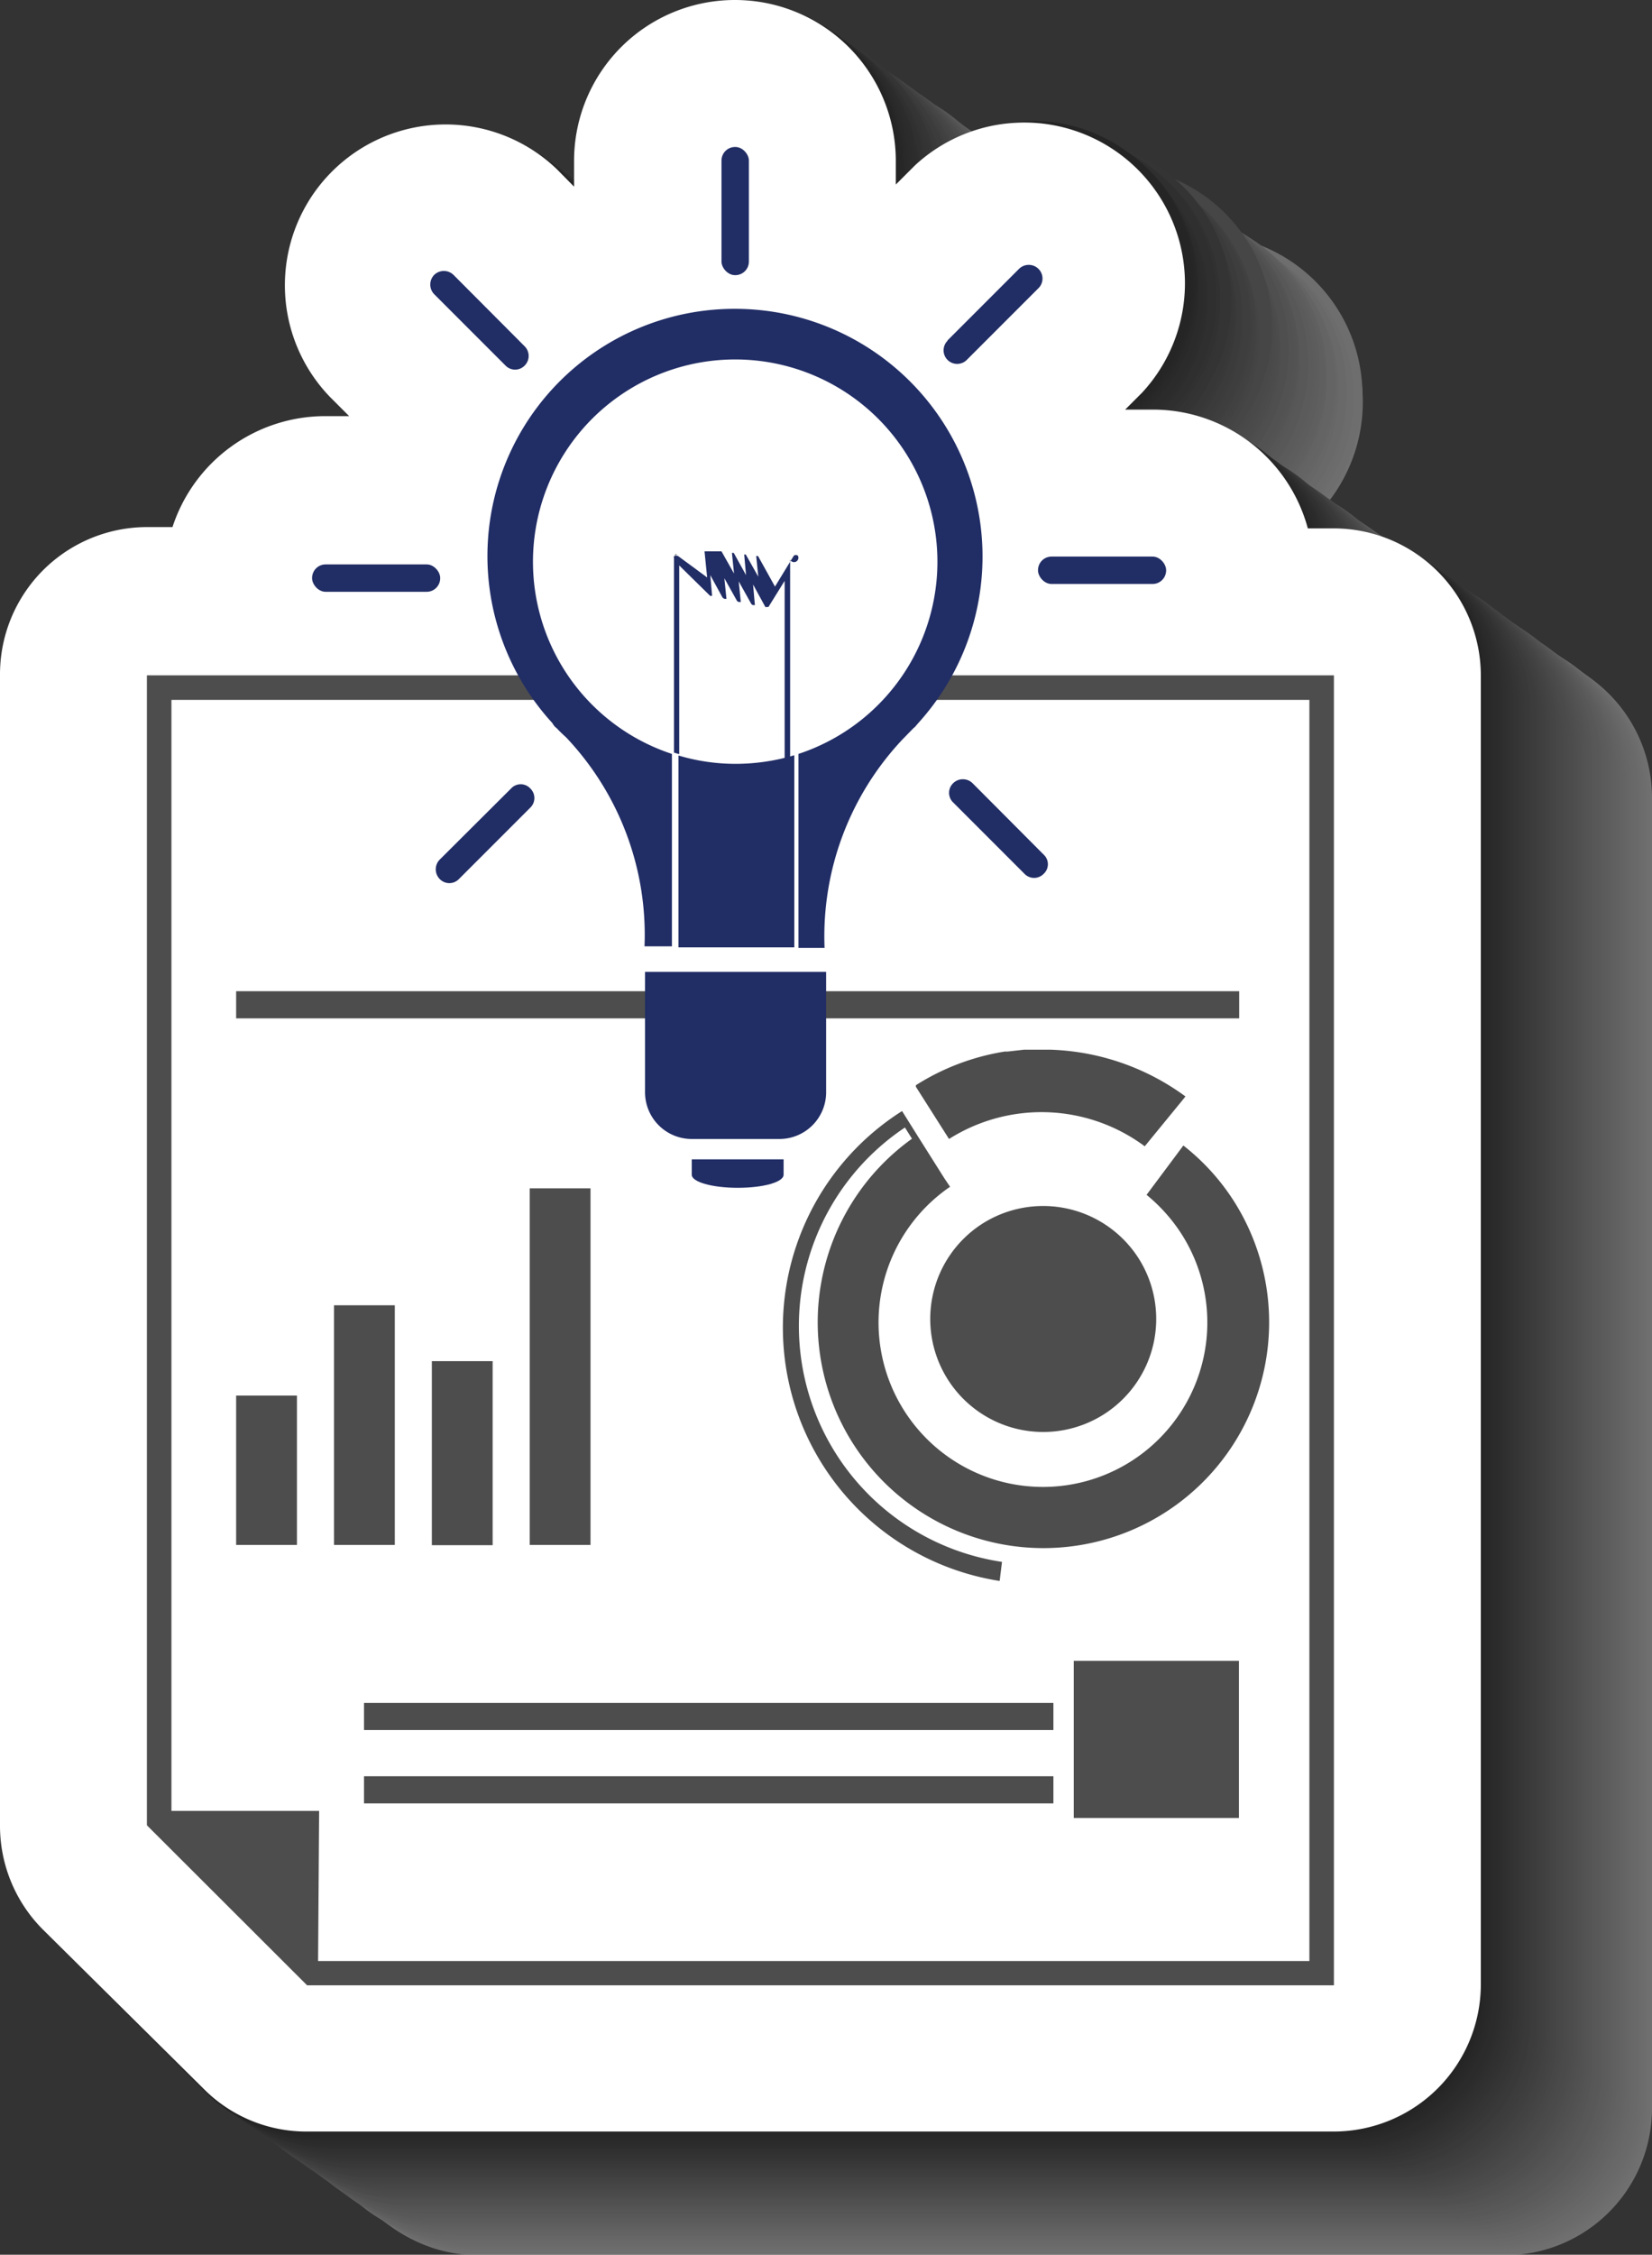 <svg xmlns="http://www.w3.org/2000/svg" viewBox="0 0 63.31 86.37">
  <rect x="0" y="0" width="63.31" height="86.37" fill="#333333" stroke="none"/>
  <g style="isolation: isolate">
    <g id="a1644055-e449-465c-b081-7fdda98575ff" data-name="Layer 2">
      <g id="a933ec48-a25e-4c92-bcf1-1764c4322916" data-name="Layer 2">
        <g>
          <g style="mix-blend-mode: multiply;opacity: 0.3">
            <path d="M46.61,64h0ZM37.07,26h0Zm20.62-1h-1a6.16,6.16,0,0,0-5.94-4.55h-1l.65-.65A6.16,6.16,0,0,0,41.63,11l-.74.74v-.92a6.16,6.16,0,0,0-6.15-6.15h0a6.16,6.16,0,0,0-6.15,6.15v1.05l-.65-.66a6.16,6.16,0,0,0-8.7,0,6.17,6.17,0,0,0,0,8.71l.74.74h-.92a6.16,6.16,0,0,0-5.85,4.25h-1a5.63,5.63,0,0,0-5.62,5.63V74.61a5.61,5.61,0,0,0,1.64,4l6.14,6.13a5.57,5.57,0,0,0,4,1.65H57.69a5.63,5.63,0,0,0,5.62-5.63V30.56A5.63,5.63,0,0,0,57.69,24.93ZM32.43,26h0a.11.11,0,0,1,.08,0A.11.11,0,0,0,32.43,26Zm1.18,0h0Zm0,0h0Zm.58,0h0Zm0,0Zm.57,0h0Zm0,0Zm.57,0h0Zm.06,0Z" style="fill: #fff"/>
            <path d="M46.53,63.91h0ZM37,25.91h0l.05,0A.1.1,0,0,0,37,25.91Zm20.61-1h-1a6.16,6.16,0,0,0-5.94-4.56h-1l.66-.65A6.16,6.16,0,0,0,41.55,11l-.74.74v-.92a6.16,6.16,0,0,0-6.15-6.15h0a6.16,6.16,0,0,0-6.15,6.15v1.05l-.65-.65a6.13,6.13,0,0,0-8.7,0,6.16,6.16,0,0,0,0,8.7l.74.74H19a6.16,6.16,0,0,0-5.84,4.26h-1A5.63,5.63,0,0,0,6.48,30.5V74.55a5.61,5.61,0,0,0,1.65,4l6.14,6.14a5.6,5.6,0,0,0,4,1.64H57.6a5.63,5.63,0,0,0,5.63-5.62V30.5A5.63,5.63,0,0,0,57.6,24.88Zm-25.25,1h0a.11.11,0,0,1,.08,0A.11.11,0,0,0,32.35,25.91Zm1.19,0Zm0,0h0Zm.58,0h0Zm0,0Zm.59,0h0Zm0,0h0Zm.56,0h0Zm0,0Z" style="fill: #fcfcfc"/>
            <path d="M46.45,63.86h0Zm-9.54-38H37A.06.06,0,0,0,36.91,25.86Zm20.61-1h-1a6.17,6.17,0,0,0-5.94-4.56h-1l.66-.65a6.16,6.16,0,1,0-8.71-8.7l-.74.74v-.93a6.16,6.16,0,0,0-6.15-6.15h0a6.16,6.16,0,0,0-6.15,6.15v1l-.65-.65a6.15,6.15,0,0,0-8.7,8.7l.73.74h-.92A6.18,6.18,0,0,0,13,24.82H12A5.64,5.64,0,0,0,6.4,30.45v44a5.61,5.61,0,0,0,1.65,4l6.14,6.14a5.61,5.61,0,0,0,4,1.65H57.52a5.64,5.64,0,0,0,5.63-5.63V30.45A5.63,5.63,0,0,0,57.52,24.82Zm-25.25,1h0a.11.11,0,0,1,.08,0A.11.11,0,0,0,32.27,25.85Zm1.19,0h0a0,0,0,0,1,0,0Zm0,0h0Zm.58,0h0Zm0,0Zm.59,0h0Zm0,0h0Zm.56,0h0a0,0,0,0,0,0,0Zm0,0h0Z" style="fill: #f9f9f9"/>
            <path d="M46.37,63.8h0Zm-9.54-38h0Zm20.61-1h-1a6.17,6.17,0,0,0-5.94-4.56H49.44l.65-.65a6.15,6.15,0,0,0-8.7-8.7l-.74.74v-.92A6.15,6.15,0,0,0,34.5,4.52h0a6.15,6.15,0,0,0-6.15,6.15v1l-.65-.65A6.16,6.16,0,0,0,19,19.76l.74.74H18.8A6.17,6.17,0,0,0,13,24.76H12a5.64,5.64,0,0,0-5.63,5.63v44a5.59,5.59,0,0,0,1.65,4l6.14,6.14a5.59,5.59,0,0,0,4,1.65H57.44a5.64,5.64,0,0,0,5.63-5.63V30.39A5.63,5.63,0,0,0,57.44,24.76Zm-25.25,1h0a.09.09,0,0,1,.08,0A.09.09,0,0,0,32.19,25.79Zm1.19,0Zm0,0h0Zm.58,0h0Zm0,0Zm.59,0h0Zm.05,0h0Zm.56,0Zm0,0h0a0,0,0,0,0,0,0h0Z" style="fill: #f6f6f6"/>
            <path d="M46.29,63.74h0Zm-9.54-38h0Zm20.61-1h-1a6.17,6.17,0,0,0-5.94-4.55h-1l.65-.66a6.15,6.15,0,0,0-8.7-8.7l-.74.74v-.92a6.16,6.16,0,0,0-6.15-6.15h0a6.16,6.16,0,0,0-6.15,6.15v1L27.61,11a6.16,6.16,0,0,0-8.71,8.71l.74.74h-.92a6.17,6.17,0,0,0-5.85,4.25h-1a5.64,5.64,0,0,0-5.63,5.63V74.38a5.62,5.62,0,0,0,1.65,4L14,84.49a5.59,5.59,0,0,0,4,1.65H57.36A5.64,5.64,0,0,0,63,80.51V30.33A5.64,5.64,0,0,0,57.36,24.7Zm-25.25,1h0a.11.11,0,0,1,.08,0A.11.11,0,0,0,32.11,25.74Zm1.18,0Zm0,0h0Zm.58,0h0Zm0,0Zm.58,0Zm0,0h0Zm.56,0h0Zm0,0Z" style="fill: #f2f2f2"/>
            <path d="M46.21,63.68h0Zm-9.54-38h0Zm20.61-1h-1a6.15,6.15,0,0,0-5.93-4.55h-1l.65-.65a6.16,6.16,0,0,0-8.7-8.71l-.74.74v-.92A6.16,6.16,0,0,0,34.34,4.4h0a6.16,6.16,0,0,0-6.15,6.15v1l-.65-.66a6.16,6.16,0,0,0-8.71,8.71l.74.74h-.92a6.16,6.16,0,0,0-5.85,4.25h-1a5.64,5.64,0,0,0-5.63,5.63V74.32a5.62,5.62,0,0,0,1.65,4L14,84.43a5.55,5.55,0,0,0,4,1.65H57.28a5.64,5.64,0,0,0,5.63-5.63V30.27A5.64,5.64,0,0,0,57.28,24.64ZM32,25.68h0a.11.11,0,0,1,.08,0A.11.11,0,0,0,32,25.68Zm1.18,0Zm0,0h0Zm.58,0h0Zm0,0Zm.58,0Zm0,0h0Zm.56,0h0Zm0,0Z" style="fill: #efefef"/>
            <path d="M46.13,63.62h0Zm-9.55-38h0l0,0A.08.08,0,0,0,36.58,25.63Zm20.62-1h-1A6.15,6.15,0,0,0,50.24,20h-1l.65-.65a6.16,6.16,0,0,0-8.7-8.71l-.74.74v-.92a6.16,6.16,0,0,0-6.15-6.15h0a6.16,6.16,0,0,0-6.15,6.15v1l-.65-.65a6.16,6.16,0,0,0-8.71,8.7l.74.74h-.92a6.16,6.16,0,0,0-5.85,4.26h-1a5.63,5.63,0,0,0-5.63,5.62V74.26a5.57,5.57,0,0,0,1.65,4l6.14,6.14a5.57,5.57,0,0,0,4,1.64H57.2a5.63,5.63,0,0,0,5.63-5.62V30.21A5.63,5.63,0,0,0,57.2,24.59ZM32,25.62h0a.13.13,0,0,1,.08,0A.13.13,0,0,0,32,25.62Zm1.18,0Zm0,0h0Zm.58,0h0Zm0,0Zm.58,0Zm.05,0h0Zm.56,0h0Zm.05,0Z" style="fill: #ececec"/>
            <path d="M46.05,63.57h0Zm-9.55-38h0Zm20.62-1h-1A6.16,6.16,0,0,0,50.16,20h-1l.65-.65a6.15,6.15,0,0,0-8.7-8.7l-.74.74v-.93a6.16,6.16,0,0,0-6.15-6.15h0A6.15,6.15,0,0,0,28,10.43v1.05l-.66-.65a6.15,6.15,0,0,0-8.7,8.7l.74.74h-.92a6.16,6.16,0,0,0-5.85,4.26h-1A5.63,5.63,0,0,0,6,30.16v44a5.57,5.57,0,0,0,1.65,4l6.13,6.14a5.62,5.62,0,0,0,4,1.65H57.12a5.64,5.64,0,0,0,5.63-5.63V30.16A5.64,5.64,0,0,0,57.12,24.53Zm-25.26,1h0a.16.16,0,0,1,.09,0A.16.16,0,0,0,31.86,25.56Zm1.19,0Zm0,0h0Zm.58,0h0Zm0,0h0Zm.58,0Zm.05,0h0s0,0,0,0h0Zm.56,0h0Zm.05,0h0a0,0,0,0,0,0,0h0Z" style="fill: #e9e9e9"/>
            <path d="M46,63.51h0Zm-9.55-38h0Zm20.62-1H56a6.17,6.17,0,0,0-5.94-4.56H49l.65-.65A6.16,6.16,0,0,0,41,10.56l-.74.74v-.92A6.15,6.15,0,0,0,34.1,4.23h0a6.16,6.16,0,0,0-6.15,6.15v1l-.65-.65a6.15,6.15,0,0,0-8.7,8.7l.74.74H18.4a6.16,6.16,0,0,0-5.85,4.26h-1A5.64,5.64,0,0,0,5.92,30.1v44a5.55,5.55,0,0,0,1.65,4l6.13,6.14a5.62,5.62,0,0,0,4,1.65H57a5.64,5.64,0,0,0,5.63-5.63V30.1A5.64,5.64,0,0,0,57,24.47Zm-25.26,1h0a.12.12,0,0,1,.09,0A.12.12,0,0,0,31.78,25.5Zm1.19,0Zm0,0h0Zm.58,0Zm0,0Zm.59,0h0Zm0,0h0Zm.56,0h0Zm0,0h0a0,0,0,0,1,0,0h0Z" style="fill: #e6e6e6"/>
            <path d="M45.89,63.45h0Zm-9.55-38h0Zm20.62-1h-1A6.16,6.16,0,0,0,50,19.86H49l.65-.66a6.16,6.16,0,0,0-8.71-8.7l-.74.74v-.92A6.15,6.15,0,0,0,34,4.17h0a6.16,6.16,0,0,0-6.15,6.15v1l-.65-.65a6.16,6.16,0,0,0-8.7,8.71l.74.74h-.92a6.16,6.16,0,0,0-5.85,4.25h-1A5.63,5.63,0,0,0,5.84,30V74.09a5.61,5.61,0,0,0,1.64,4l6.14,6.13a5.57,5.57,0,0,0,4,1.65H57a5.63,5.63,0,0,0,5.62-5.63V30A5.63,5.63,0,0,0,57,24.41Zm-25.26,1h0a.11.11,0,0,1,.08,0A.11.11,0,0,0,31.7,25.45Zm1.19,0Zm0,0h0Zm.58,0Zm0,0Zm.59,0h0Zm0,0h0Zm.56,0h0Zm0,0Z" style="fill: #e3e3e3"/>
            <path d="M45.8,63.39h0Zm-9.54-38h0l0,0A.1.1,0,0,0,36.26,25.39Zm20.62-1h-1a6.16,6.16,0,0,0-5.94-4.55h-1l.65-.65a6.16,6.16,0,0,0-8.71-8.71l-.74.74v-.92a6.16,6.16,0,0,0-6.15-6.15h0a6.16,6.16,0,0,0-6.15,6.15v1.05l-.65-.66a6.16,6.16,0,0,0-8.7,0,6.17,6.17,0,0,0,0,8.71l.74.74h-.93a6.16,6.16,0,0,0-5.84,4.25h-1A5.63,5.63,0,0,0,5.76,30V74A5.61,5.61,0,0,0,7.4,78l6.14,6.13a5.57,5.57,0,0,0,4,1.65H56.88a5.63,5.63,0,0,0,5.62-5.63V30A5.63,5.63,0,0,0,56.88,24.35Zm-25.26,1h0a.11.11,0,0,1,.08,0A.11.11,0,0,0,31.62,25.39Zm1.19,0Zm0,0h0Zm.57,0h0Zm0,0Zm.59,0h0Zm.05,0h0Zm.56,0h0Zm.05,0Z" style="fill: #e0e0e0"/>
            <path d="M45.72,63.33h0Zm-9.54-38h0l0,0A.06.06,0,0,0,36.18,25.34Zm20.61-1h-1a6.17,6.17,0,0,0-5.94-4.56H48.79l.66-.65a6.16,6.16,0,0,0-8.71-8.71l-.74.74V10.2a6.16,6.16,0,0,0-6.15-6.15h0a6.16,6.16,0,0,0-6.15,6.15v1.05L27,10.6a6.15,6.15,0,1,0-8.7,8.7l.74.74h-.93A6.18,6.18,0,0,0,12.3,24.3h-1a5.63,5.63,0,0,0-5.63,5.62V74a5.61,5.61,0,0,0,1.65,4l6.14,6.14a5.6,5.6,0,0,0,4,1.64H56.79a5.63,5.63,0,0,0,5.63-5.62V29.92A5.63,5.63,0,0,0,56.79,24.3Zm-25.25,1h0a.11.11,0,0,1,.08,0A.11.11,0,0,0,31.54,25.33Zm1.19,0Zm0,0h0Zm.58,0h0Zm0,0Zm.59,0h0Zm0,0h0A0,0,0,0,1,34,25.34Zm.57,0Zm.05,0Z" style="fill: #dcdcdc"/>
            <path d="M45.64,63.28h0Zm-9.54-38h0Zm20.61-1h-1a6.17,6.17,0,0,0-5.94-4.56h-1l.65-.65a6.15,6.15,0,0,0-8.7-8.7l-.74.74v-.93A6.15,6.15,0,0,0,33.77,4h0a6.15,6.15,0,0,0-6.15,6.14v1L27,10.54a6.16,6.16,0,0,0-8.71,8.7L19,20h-.92a6.18,6.18,0,0,0-5.85,4.26h-1a5.64,5.64,0,0,0-5.63,5.63v44a5.59,5.59,0,0,0,1.65,4L13.38,84a5.59,5.59,0,0,0,4,1.65H56.71a5.64,5.64,0,0,0,5.63-5.63V29.87A5.63,5.63,0,0,0,56.71,24.24Zm-25.25,1h0a.09.09,0,0,1,.08,0A.09.09,0,0,0,31.46,25.27Zm1.19,0Zm0,0h0Zm.58,0h0Zm0,0Zm.58,0h0Zm0,0h0a0,0,0,0,0,0,0h0Zm.57,0Zm0,0h0s0,0,0,0h0Z" style="fill: #d9d9d9"/>
            <path d="M45.56,63.22h0ZM36,25.22h0Zm20.61-1h-1a6.18,6.18,0,0,0-5.94-4.56h-1l.65-.65a6.15,6.15,0,0,0-8.7-8.7l-.74.74v-.92a6.16,6.16,0,0,0-6.15-6.15h0a6.16,6.16,0,0,0-6.15,6.15v1l-.65-.65a6.16,6.16,0,0,0-8.71,8.71l.74.73H18a6.17,6.17,0,0,0-5.85,4.26h-1a5.64,5.64,0,0,0-5.63,5.63v44a5.59,5.59,0,0,0,1.65,4L13.3,84a5.59,5.59,0,0,0,4,1.65H56.63A5.64,5.64,0,0,0,62.26,80V29.81A5.64,5.64,0,0,0,56.63,24.18Zm-25.25,1h0a.12.12,0,0,1,.08,0A.12.12,0,0,0,31.38,25.21Zm1.18,0Zm0,0h0Zm.58,0h0Zm0,0Zm.58,0Zm.05,0h0Zm.56,0h0Zm.05,0Z" style="fill: #d6d6d6"/>
            <path d="M45.48,63.16h0Zm-9.54-38h0Zm20.61-1h-1a6.15,6.15,0,0,0-5.93-4.55H48.55l.65-.65a6.16,6.16,0,0,0-8.7-8.71l-.74.74V10a6.16,6.16,0,0,0-6.15-6.15h0A6.16,6.16,0,0,0,27.45,10v1l-.65-.65a6.16,6.16,0,0,0-8.71,8.71l.74.74h-.92a6.17,6.17,0,0,0-5.85,4.25h-1a5.64,5.64,0,0,0-5.63,5.63V73.8a5.62,5.62,0,0,0,1.65,4l6.14,6.13a5.55,5.55,0,0,0,4,1.65H56.55a5.64,5.64,0,0,0,5.63-5.63V29.75A5.64,5.64,0,0,0,56.55,24.12Zm-25.25,1h0a.11.11,0,0,1,.08,0A.11.11,0,0,0,31.3,25.16Zm1.18,0Zm0,0h0Zm.58,0h0Zm0,0Zm.58,0Zm.05,0h0Zm.56,0h0Zm.05,0Z" style="fill: #d3d3d3"/>
            <path d="M45.4,63.1h0Zm-9.54-38h0l0,0A.11.11,0,0,0,35.86,25.1Zm20.61-1h-1a6.15,6.15,0,0,0-5.93-4.56H48.47l.65-.65a6.16,6.16,0,0,0-8.7-8.71l-.74.74V10a6.16,6.16,0,0,0-6.15-6.15h0A6.16,6.16,0,0,0,27.37,10v1l-.65-.65A6.16,6.16,0,0,0,18,19.07l.74.74h-.92A6.16,6.16,0,0,0,12,24.07H11a5.63,5.63,0,0,0-5.63,5.62V73.74a5.61,5.61,0,0,0,1.65,4l6.14,6.13a5.54,5.54,0,0,0,4,1.65H56.47a5.63,5.63,0,0,0,5.63-5.62V29.69A5.63,5.63,0,0,0,56.47,24.07Zm-25.25,1h0a.11.11,0,0,1,.08,0A.11.11,0,0,0,31.22,25.1Zm1.18,0Zm0,0h0Zm.58,0h0Zm0,0Zm.58,0Zm0,0h0Zm.56,0h0Zm0,0Z" style="fill: #d0d0d0"/>
            <path d="M45.32,63h0Zm-9.55-38h.07A.06.06,0,0,0,35.77,25.05Zm20.62-1h-1a6.16,6.16,0,0,0-5.94-4.56h-1L49,18.8a6.15,6.15,0,1,0-8.7-8.7l-.74.73V9.91a6.16,6.16,0,0,0-6.15-6.15h0a6.16,6.16,0,0,0-6.15,6.15V11l-.66-.65a6.15,6.15,0,0,0-8.7,8.7l.74.74h-.92A6.16,6.16,0,0,0,11.9,24h-1a5.63,5.63,0,0,0-5.63,5.63v44a5.57,5.57,0,0,0,1.65,4l6.13,6.14a5.62,5.62,0,0,0,4,1.65H56.39A5.64,5.64,0,0,0,62,79.82V29.64A5.64,5.64,0,0,0,56.39,24ZM31.14,25h0l.08,0Zm1.18,0Zm0,0h0Zm.58,0h0Zm0,0h0Zm.58,0Zm0,0h0A0,0,0,0,0,33.61,25.05Zm.56,0h0Zm0,0Z" style="fill: #cdcdcd"/>
            <path d="M45.24,63h0ZM35.69,25h0Zm20.62-1h-1a6.16,6.16,0,0,0-5.94-4.56h-1l.65-.65A6.16,6.16,0,0,0,40.25,10l-.73.74V9.86a6.15,6.15,0,0,0-6.15-6.15h0a6.15,6.15,0,0,0-6.15,6.15v1l-.66-.65a6.15,6.15,0,0,0-8.7,8.7l.74.74h-.92A6.16,6.16,0,0,0,11.82,24h-1a5.63,5.63,0,0,0-5.63,5.63v44a5.55,5.55,0,0,0,1.65,4L13,83.74a5.62,5.62,0,0,0,4,1.65H56.31a5.64,5.64,0,0,0,5.63-5.63V29.58A5.64,5.64,0,0,0,56.31,24ZM31.05,25h0a.12.12,0,0,1,.09,0A.12.12,0,0,0,31.05,25Zm1.19,0h0s0,0,0,0Zm0,0h0Zm.58,0h0s0,0,0,0Zm0,0Zm.59,0h0Zm.05,0h0Zm.56,0h0s0,0,0,0Zm0,0Z" style="fill: #c9c9c9"/>
            <path d="M45.16,62.93h0Zm-9.55-38h0Zm20.62-1h-1a6.16,6.16,0,0,0-5.94-4.55h-1l.65-.66A6.16,6.16,0,0,0,40.17,10l-.74.74V9.8a6.15,6.15,0,0,0-6.15-6.15h0A6.16,6.16,0,0,0,27.12,9.8v1l-.65-.65a6.16,6.16,0,0,0-8.7,8.71l.74.74h-.92a6.16,6.16,0,0,0-5.85,4.25h-1a5.63,5.63,0,0,0-5.62,5.63v44a5.55,5.55,0,0,0,1.65,4l6.13,6.14a5.62,5.62,0,0,0,4,1.65H56.23a5.63,5.63,0,0,0,5.62-5.63V29.52A5.63,5.63,0,0,0,56.23,23.89ZM31,24.93h0a.11.11,0,0,1,.08,0A.08.08,0,0,0,31,24.93Zm1.19,0Zm0,0h0Zm.57,0h0Zm0,0Zm.59,0h0Zm.05,0h0Zm.56,0h0Zm.05,0Z" style="fill: #c6c6c6"/>
            <path d="M45.07,62.87h0Zm-9.54-38h0Zm20.62-1h-1a6.16,6.16,0,0,0-5.94-4.55h-1l.65-.65a6.16,6.16,0,0,0-8.71-8.71l-.74.74V9.74A6.16,6.16,0,0,0,33.2,3.59h0A6.16,6.16,0,0,0,27,9.74v1l-.65-.66a6.16,6.16,0,0,0-8.7,0,6.17,6.17,0,0,0,0,8.71l.74.74h-.92a6.16,6.16,0,0,0-5.85,4.25h-1A5.63,5.63,0,0,0,5,29.46V73.51a5.61,5.61,0,0,0,1.64,4l6.14,6.13a5.57,5.57,0,0,0,4,1.65H56.15a5.63,5.63,0,0,0,5.62-5.63V29.46A5.63,5.63,0,0,0,56.15,23.83Zm-25.26,1h0a.11.11,0,0,1,.08,0A.11.11,0,0,0,30.89,24.87Zm1.19,0Zm0,0h0Zm.57,0h0Zm0,0Zm.59,0h0Zm0,0h0Zm.57,0h0Zm0,0Z" style="fill: #c3c3c3"/>
            <path d="M45,62.81h0Zm-9.54-38h0l.05,0A.1.1,0,0,0,35.45,24.81Zm20.61-1h-1a6.16,6.16,0,0,0-5.94-4.56h-1l.66-.65A6.16,6.16,0,0,0,40,9.86l-.74.74V9.68a6.16,6.16,0,0,0-6.15-6.15h0A6.16,6.16,0,0,0,27,9.68v1.05l-.65-.65a6.13,6.13,0,0,0-8.7,0,6.16,6.16,0,0,0,0,8.7l.74.74h-.93a6.18,6.18,0,0,0-5.85,4.26h-1A5.63,5.63,0,0,0,4.94,29.4V73.45a5.61,5.61,0,0,0,1.65,4l6.14,6.14a5.6,5.6,0,0,0,4,1.64H56.06a5.63,5.63,0,0,0,5.63-5.62V29.4A5.63,5.63,0,0,0,56.06,23.78Zm-25.25,1h0a.11.11,0,0,1,.08,0A.11.11,0,0,0,30.81,24.81Zm1.19,0Zm0,0h0Zm.58,0h0Zm0,0Zm.58,0Zm.05,0h0Zm.57,0h0Zm0,0Z" style="fill: silver"/>
            <path d="M44.91,62.75h0Zm-9.54-38h.07A.06.06,0,0,0,35.37,24.76Zm20.61-1H55A6.17,6.17,0,0,0,49,19.16H48l.65-.65a6.16,6.16,0,0,0,0-8.7,6.13,6.13,0,0,0-8.7,0l-.74.74V9.62A6.16,6.16,0,0,0,33,3.47h0a6.16,6.16,0,0,0-6.15,6.15v1.05L26.23,10a6.16,6.16,0,0,0-8.71,8.7l.74.74h-.92a6.18,6.18,0,0,0-5.85,4.26h-1a5.64,5.64,0,0,0-5.63,5.63v44a5.61,5.61,0,0,0,1.65,4l6.14,6.14a5.61,5.61,0,0,0,4,1.65H56a5.64,5.64,0,0,0,5.63-5.63V29.35A5.63,5.63,0,0,0,56,23.72Zm-25.25,1h0a.11.11,0,0,1,.08,0A.11.11,0,0,0,30.73,24.75Zm1.18,0h0Zm0,0h0Zm.58,0h0Zm0,0Zm.58,0Zm.05,0h0Zm.56,0h0Zm.06,0h0s0,0,0,0h0Z" style="fill: #bdbdbd"/>
            <path d="M44.83,62.7h0Zm-9.54-38h0Zm20.61-1h-1A6.17,6.17,0,0,0,49,19.1H47.9l.65-.65a6.15,6.15,0,0,0-8.7-8.7l-.74.74V9.57A6.15,6.15,0,0,0,33,3.42h0A6.15,6.15,0,0,0,26.8,9.57v1L26.15,10a6.16,6.16,0,0,0-8.71,8.7l.74.74h-.92a6.17,6.17,0,0,0-5.85,4.26h-1a5.64,5.64,0,0,0-5.63,5.63v44a5.59,5.59,0,0,0,1.65,4l6.14,6.14a5.59,5.59,0,0,0,4,1.65H55.9a5.64,5.64,0,0,0,5.63-5.63V29.29A5.63,5.63,0,0,0,55.9,23.66Zm-25.25,1h0a.09.09,0,0,1,.08,0A.09.09,0,0,0,30.65,24.69Zm1.18,0h0s0,0,0,0Zm0,0h0Zm.58,0h0s0,0,0,0Zm0,0Zm.58,0Zm0,0h0Zm.56,0h0s0,0,0,0h0Zm0,0Z" style="fill: #bababa"/>
            <path d="M44.75,62.64h0Zm-9.54-38h0Zm20.61-1h-1a6.17,6.17,0,0,0-5.94-4.55h-1l.65-.66a6.15,6.15,0,0,0-8.7-8.7l-.74.74V9.51a6.16,6.16,0,0,0-6.15-6.15h0a6.16,6.16,0,0,0-6.15,6.15v1l-.65-.65a6.16,6.16,0,0,0-8.71,8.71l.74.74h-.92a6.17,6.17,0,0,0-5.85,4.25h-1A5.64,5.64,0,0,0,4.7,29.23V73.28a5.58,5.58,0,0,0,1.65,4l6.14,6.14a5.59,5.59,0,0,0,4,1.65H55.82a5.64,5.64,0,0,0,5.63-5.63V29.23A5.64,5.64,0,0,0,55.82,23.6Zm-25.25,1h0a.11.11,0,0,1,.08,0A.11.11,0,0,0,30.57,24.64Zm1.18,0Zm0,0h0Zm.58,0h0Zm0,0Zm.58,0Zm0,0h0Zm.56,0h0Zm0,0Z" style="fill: #b7b7b7"/>
            <path d="M44.67,62.58h0Zm-9.54-38h0Zm20.61-1h-1A6.15,6.15,0,0,0,48.79,19h-1l.65-.65a6.16,6.16,0,0,0-8.7-8.71l-.74.74V9.45A6.16,6.16,0,0,0,32.8,3.3h0a6.16,6.16,0,0,0-6.15,6.15V10.5L26,9.84a6.16,6.16,0,0,0-8.71,8.71l.74.74H17.1a6.16,6.16,0,0,0-5.85,4.25h-1a5.64,5.64,0,0,0-5.63,5.63V73.22a5.62,5.62,0,0,0,1.65,4l6.14,6.13a5.55,5.55,0,0,0,4,1.65H55.74a5.64,5.64,0,0,0,5.63-5.63V29.17A5.64,5.64,0,0,0,55.74,23.54Zm-25.25,1h0a.11.11,0,0,1,.08,0A.11.11,0,0,0,30.49,24.58Zm1.18,0Zm0,0h0Zm.58,0h0Zm0,0Zm.58,0Zm.05,0h0Zm.56,0h0Zm0,0Z" style="fill: #b3b3b3"/>
            <path d="M44.59,62.52h0ZM35,24.53h0l0,0A.08.08,0,0,0,35,24.53Zm20.62-1h-1a6.15,6.15,0,0,0-5.94-4.56h-1l.65-.65a6.16,6.16,0,0,0-8.7-8.71l-.74.74V9.39a6.16,6.16,0,0,0-6.15-6.15h0a6.16,6.16,0,0,0-6.15,6.15v1l-.65-.65a6.16,6.16,0,0,0-8.71,8.7l.74.74H17a6.16,6.16,0,0,0-5.85,4.26h-1a5.63,5.63,0,0,0-5.63,5.62V73.16a5.57,5.57,0,0,0,1.65,4l6.13,6.14a5.61,5.61,0,0,0,4,1.64H55.66a5.63,5.63,0,0,0,5.63-5.62V29.11A5.63,5.63,0,0,0,55.66,23.49Zm-25.25,1h0a.13.13,0,0,1,.08,0A.13.13,0,0,0,30.41,24.52Zm1.18,0Zm0,0h0Zm.58,0h0Zm0,0Zm.58,0Zm.05,0h0Zm.56,0h0Zm.05,0Z" style="fill: #b0b0b0"/>
            <path d="M44.51,62.47h0ZM35,24.47h0Zm20.62-1h-1a6.16,6.16,0,0,0-5.94-4.56h-1l.65-.65a6.15,6.15,0,1,0-8.7-8.7l-.74.74V9.33a6.16,6.16,0,0,0-6.15-6.15h0a6.15,6.15,0,0,0-6.15,6.15v1.05l-.66-.65a6.15,6.15,0,0,0-8.7,8.7l.74.74h-.92a6.16,6.16,0,0,0-5.85,4.26h-1a5.63,5.63,0,0,0-5.63,5.63v44a5.57,5.57,0,0,0,1.65,4l6.13,6.14a5.62,5.62,0,0,0,4,1.65H55.58a5.64,5.64,0,0,0,5.63-5.63V29.06A5.64,5.64,0,0,0,55.58,23.43Zm-25.26,1h0a.16.16,0,0,1,.09,0A.16.16,0,0,0,30.32,24.46Zm1.19,0h0s0,0,0,0Zm0,0h0Zm.58,0h0Zm0,0Zm.59,0Zm0,0h0Zm.57,0h0s0,0,0,0Zm0,0Z" style="fill: #adadad"/>
            <path d="M44.43,62.41h0Zm-9.55-38h0Zm20.62-1h-1a6.17,6.17,0,0,0-5.94-4.56h-1l.65-.65a6.16,6.16,0,0,0-8.71-8.7l-.74.74V9.28a6.15,6.15,0,0,0-6.15-6.15h0a6.16,6.16,0,0,0-6.15,6.15v1l-.65-.65a6.15,6.15,0,0,0-8.7,8.7l.74.74h-.92A6.16,6.16,0,0,0,11,23.37H10A5.64,5.64,0,0,0,4.38,29V73A5.55,5.55,0,0,0,6,77l6.13,6.14a5.62,5.62,0,0,0,4,1.65H55.5a5.63,5.63,0,0,0,5.62-5.63V29A5.63,5.63,0,0,0,55.5,23.37Zm-25.26,1h0a.12.12,0,0,1,.09,0A.12.12,0,0,0,30.24,24.4Zm1.19,0Zm0,0h0Zm.57,0h0Zm0,0Zm.59,0h0Zm0,0a0,0,0,0,0,0,0h0a0,0,0,0,0,0,0Zm.57,0h0Zm0,0h0a0,0,0,0,1,0,0h0Z" style="fill: #aaa"/>
            <path d="M44.34,62.35h0Zm-9.54-38h0Zm20.62-1h-1a6.16,6.16,0,0,0-5.94-4.55h-1l.65-.66a6.16,6.16,0,0,0-8.71-8.7l-.74.74V9.22a6.16,6.16,0,0,0-6.15-6.15h0a6.16,6.16,0,0,0-6.15,6.15v1l-.65-.65A6.16,6.16,0,0,0,17,18.32l.74.74h-.92a6.16,6.16,0,0,0-5.85,4.25h-1A5.63,5.63,0,0,0,4.3,28.94V73a5.61,5.61,0,0,0,1.64,4l6.14,6.13a5.61,5.61,0,0,0,4,1.65H55.42A5.63,5.63,0,0,0,61,79.12V28.94A5.63,5.63,0,0,0,55.42,23.31Zm-25.26,1h0a.11.11,0,0,1,.08,0A.11.11,0,0,0,30.16,24.35Zm1.19,0Zm0,0h0Zm.57,0h0Zm0,0Zm.58,0Zm.05,0h0Zm.57,0h0Zm0,0Z" style="fill: #a7a7a7"/>
            <path d="M44.26,62.29h0Zm-9.54-38h0Zm20.61-1h-1a6.16,6.16,0,0,0-5.94-4.55H47.33l.66-.65a6.16,6.16,0,0,0-8.71-8.71l-.74.74V9.16A6.16,6.16,0,0,0,32.39,3h0a6.16,6.16,0,0,0-6.15,6.15v1.05l-.65-.66a6.16,6.16,0,0,0-8.7,0,6.17,6.17,0,0,0,0,8.71l.74.74h-.93a6.16,6.16,0,0,0-5.84,4.25h-1a5.63,5.63,0,0,0-5.62,5.63V72.93a5.61,5.61,0,0,0,1.64,4L12,83a5.57,5.57,0,0,0,4,1.65H55.33A5.63,5.63,0,0,0,61,79.06V28.88A5.64,5.64,0,0,0,55.33,23.25Zm-25.25,1h0a.11.11,0,0,1,.08,0A.11.11,0,0,0,30.08,24.29Zm1.19,0Zm0,0h0Zm.58,0h0Zm0,0Zm.58,0Zm0,0h0Zm.57,0h0Zm.05,0Z" style="fill: #a4a4a4"/>
            <path d="M44.18,62.23h0Zm-9.54-38h0l.05,0A.06.06,0,0,0,34.64,24.24Zm20.61-1h-1a6.17,6.17,0,0,0-5.94-4.56h-1l.66-.65A6.16,6.16,0,0,0,39.2,9.28l-.74.74V9.1A6.16,6.16,0,0,0,32.31,3h0A6.16,6.16,0,0,0,26.15,9.1v1.05L25.5,9.5a6.16,6.16,0,0,0-8.7,0,6.16,6.16,0,0,0,0,8.7l.73.74h-.92a6.18,6.18,0,0,0-5.85,4.26h-1a5.63,5.63,0,0,0-5.63,5.62V72.87a5.61,5.61,0,0,0,1.65,4L11.92,83a5.6,5.6,0,0,0,4,1.64H55.25A5.63,5.63,0,0,0,60.88,79V28.82A5.63,5.63,0,0,0,55.25,23.2ZM30,24.23h0a.11.11,0,0,1,.08,0A.11.11,0,0,0,30,24.23Zm1.18,0h0Zm0,0h0Zm.58,0h0Zm0,0Zm.58,0Zm0,0h0Zm.56,0h0Zm.06,0Z" style="fill: #a1a1a1"/>
            <path d="M44.1,62.18h0Zm-9.54-38h0Zm20.61-1h-1a6.17,6.17,0,0,0-5.94-4.56h-1l.65-.65a6.15,6.15,0,0,0-8.7-8.7l-.74.74V9A6.15,6.15,0,0,0,32.23,2.9h0A6.15,6.15,0,0,0,26.07,9v1.05l-.65-.65a6.16,6.16,0,0,0-8.71,8.7l.74.74h-.92a6.17,6.17,0,0,0-5.85,4.26h-1a5.64,5.64,0,0,0-5.63,5.63v44a5.59,5.59,0,0,0,1.65,4l6.14,6.14a5.59,5.59,0,0,0,4,1.65H55.17A5.64,5.64,0,0,0,60.8,79V28.77A5.63,5.63,0,0,0,55.17,23.14Zm-25.25,1h0a.09.09,0,0,1,.08,0A.09.09,0,0,0,29.92,24.17Zm1.18,0h0a0,0,0,0,1,0,0Zm0,0h0Zm.58,0h0a0,0,0,0,0,0,0h0Zm0,0Zm.58,0h0Zm0,0h0Zm.56,0h0a0,0,0,0,0,0,0h0Zm0,0Z" style="fill: #9d9d9d"/>
            <path d="M44,62.12h0Zm-9.54-38h0Zm20.61-1h-1a6.18,6.18,0,0,0-5.94-4.56h-1l.65-.65A6.15,6.15,0,0,0,39,9.17l-.74.74V9a6.16,6.16,0,0,0-6.15-6.15h0A6.16,6.16,0,0,0,26,9v1l-.65-.65a6.16,6.16,0,0,0-8.71,8.71l.74.73h-.92a6.17,6.17,0,0,0-5.85,4.26h-1A5.64,5.64,0,0,0,4,28.71v44a5.59,5.59,0,0,0,1.65,4l6.14,6.14a5.59,5.59,0,0,0,4,1.65H55.09a5.64,5.64,0,0,0,5.63-5.63V28.71A5.64,5.64,0,0,0,55.09,23.08Zm-25.25,1h0a.12.12,0,0,1,.08,0A.12.12,0,0,0,29.84,24.11Zm1.18,0Zm0,0h0Zm.58,0h0Zm0,0Zm.58,0Zm.05,0h0a0,0,0,0,1,0,0h0Zm.56,0h0Zm.05,0h0a0,0,0,0,0,0,0h0Z" style="fill: #9a9a9a"/>
            <path d="M43.94,62.06h0Zm-9.54-38h0ZM55,23H54a6.15,6.15,0,0,0-5.93-4.55H47l.65-.65A6.16,6.16,0,0,0,39,9.11l-.74.74V8.93a6.16,6.16,0,0,0-6.15-6.15h0a6.16,6.16,0,0,0-6.15,6.15v1l-.65-.65A6.16,6.16,0,0,0,16.55,18l.74.74h-.92A6.17,6.17,0,0,0,10.52,23h-1a5.64,5.64,0,0,0-5.63,5.63V72.7a5.62,5.62,0,0,0,1.65,4l6.14,6.13a5.55,5.55,0,0,0,4,1.65H55a5.64,5.64,0,0,0,5.63-5.63V28.65A5.64,5.64,0,0,0,55,23Zm-25.25,1h0a.11.11,0,0,1,.08,0A.11.11,0,0,0,29.76,24.06Zm1.18,0Zm0,0h0Zm.58,0h0Zm0,0Zm.58,0Zm0,0h0Zm.56,0h0Zm.05,0Z" style="fill: #979797"/>
            <path d="M43.86,62h0ZM34.31,24h0l0,0A.12.12,0,0,0,34.31,24Zm20.62-1h-1A6.15,6.15,0,0,0,48,18.41h-1l.65-.65a6.16,6.16,0,0,0-8.7-8.71l-.74.74V8.87A6.16,6.16,0,0,0,32,2.72h0a6.16,6.16,0,0,0-6.15,6.15V9.92l-.65-.66A6.16,6.16,0,0,0,16.47,18l.74.74h-.92A6.16,6.16,0,0,0,10.44,23h-1a5.63,5.63,0,0,0-5.63,5.62V72.64a5.61,5.61,0,0,0,1.65,4l6.14,6.13a5.54,5.54,0,0,0,4,1.65H54.93a5.63,5.63,0,0,0,5.63-5.62V28.59A5.63,5.63,0,0,0,54.93,23ZM29.68,24h0a.11.11,0,0,1,.08,0A.11.11,0,0,0,29.68,24Zm1.18,0Zm0,0h0Zm.58,0h0Zm0,0Zm.58,0Zm0,0h0Zm.57,0h0Zm0,0Z" style="fill: #949494"/>
            <path d="M43.78,61.94h0ZM34.23,24h.07A.06.06,0,0,0,34.23,24Zm20.62-1h-1a6.16,6.16,0,0,0-5.94-4.56h-1l.65-.65A6.15,6.15,0,1,0,38.8,9l-.74.73V8.81a6.16,6.16,0,0,0-6.15-6.15h0a6.15,6.15,0,0,0-6.15,6.15v1l-.66-.65a6.15,6.15,0,0,0-8.7,8.7l.74.74h-.92a6.16,6.16,0,0,0-5.85,4.26h-1a5.63,5.63,0,0,0-5.63,5.63v44a5.57,5.57,0,0,0,1.65,4l6.13,6.14a5.62,5.62,0,0,0,4,1.65H54.85a5.64,5.64,0,0,0,5.63-5.63V28.54A5.64,5.64,0,0,0,54.85,22.91Zm-25.25,1h0l.08,0Zm1.18,0Zm0,0h0Zm.57,0h0Zm.05,0h0ZM32,24Zm0,0h0Zm.57,0h0Zm0,0Z" style="fill: #919191"/>
            <path d="M43.7,61.89h0Zm-9.55-38h0Zm20.62-1h-1a6.16,6.16,0,0,0-5.94-4.56h-1l.65-.65a6.16,6.16,0,0,0-8.71-8.7L38,9.68V8.76a6.15,6.15,0,0,0-6.15-6.15h0a6.14,6.14,0,0,0-6.14,6.15v1L25,9.15a6.15,6.15,0,0,0-8.7,8.7l.74.74h-.92a6.16,6.16,0,0,0-5.85,4.26h-1a5.63,5.63,0,0,0-5.63,5.63v44a5.55,5.55,0,0,0,1.65,4l6.13,6.14a5.62,5.62,0,0,0,4,1.65H54.77a5.64,5.64,0,0,0,5.63-5.63V28.48A5.64,5.64,0,0,0,54.77,22.85Zm-25.26,1h0a.12.12,0,0,1,.09,0A.12.12,0,0,0,29.51,23.88Zm1.19,0Zm0,0h0Zm.57,0h0Zm0,0Zm.58,0h0Zm.05,0h0Zm.57,0h0Zm.05,0Z" style="fill: #8e8e8e"/>
            <path d="M43.62,61.83h0Zm-9.55-38h0Zm20.62-1h-1a6.16,6.16,0,0,0-5.94-4.55h-1l.65-.66a6.16,6.16,0,0,0-8.71-8.7l-.74.74V8.7a6.15,6.15,0,0,0-6.15-6.15h0A6.16,6.16,0,0,0,25.58,8.7v1l-.65-.65a6.16,6.16,0,0,0-8.7,8.71l.74.74h-.92a6.16,6.16,0,0,0-5.85,4.25h-1a5.63,5.63,0,0,0-5.62,5.63v44a5.55,5.55,0,0,0,1.65,4l6.13,6.14a5.62,5.62,0,0,0,4,1.65H54.69a5.63,5.63,0,0,0,5.62-5.63V28.42A5.63,5.63,0,0,0,54.69,22.79Zm-25.26,1h0a.12.12,0,0,1,.08,0A.12.12,0,0,0,29.43,23.82Zm1.19,0Zm0,0h0Zm.57,0h0Zm0,0Zm.58,0Zm0,0h0Zm.57,0h0Zm.05,0Z" style="fill: #8b8b8b"/>
            <path d="M43.53,61.77h0ZM34,23.77h0Zm20.62-1h-1a6.16,6.16,0,0,0-5.94-4.55h-1l.65-.65a6.16,6.16,0,0,0-8.71-8.71l-.74.74V8.64a6.16,6.16,0,0,0-6.15-6.15h0A6.16,6.16,0,0,0,25.5,8.64v1L24.85,9a6.16,6.16,0,0,0-8.7,0,6.17,6.17,0,0,0,0,8.71l.74.74H16a6.16,6.16,0,0,0-5.84,4.25h-1a5.63,5.63,0,0,0-5.62,5.63V72.41a5.61,5.61,0,0,0,1.64,4l6.14,6.13a5.57,5.57,0,0,0,4,1.65H54.61a5.63,5.63,0,0,0,5.62-5.63V28.36A5.63,5.63,0,0,0,54.61,22.73Zm-25.26,1h0a.11.11,0,0,1,.08,0A.11.11,0,0,0,29.35,23.77Zm1.18,0h0Zm0,0h0Zm.57,0h0Zm0,0Zm.58,0Zm.05,0h0Zm.56,0h0Zm.06,0Z" style="fill: #878787"/>
            <path d="M43.45,61.71h0Zm-9.54-38h0l0,0A.1.1,0,0,0,33.91,23.71Zm20.61-1h-1a6.16,6.16,0,0,0-5.94-4.56h-1l.66-.65a6.16,6.16,0,0,0-8.71-8.71l-.74.74V8.58a6.16,6.16,0,0,0-6.15-6.15h0a6.16,6.16,0,0,0-6.15,6.15V9.63L24.77,9a6.13,6.13,0,0,0-8.7,0,6.16,6.16,0,0,0,0,8.7l.74.74h-.93A6.18,6.18,0,0,0,10,22.68H9A5.63,5.63,0,0,0,3.4,28.3V72.35a5.61,5.61,0,0,0,1.65,4l6.14,6.14a5.6,5.6,0,0,0,4,1.64H54.52a5.63,5.63,0,0,0,5.63-5.62V28.3A5.63,5.63,0,0,0,54.52,22.68Zm-25.25,1h0a.11.11,0,0,1,.08,0A.11.11,0,0,0,29.27,23.71Zm1.18,0h0Zm0,0h0Zm.58,0h0Zm0,0Zm.58,0Zm0,0h0Zm.56,0h0Zm.06,0Z" style="fill: #848484"/>
            <path d="M43.37,61.65h0Zm-9.54-38h.07A.06.06,0,0,0,33.83,23.66Zm20.61-1h-1a6.17,6.17,0,0,0-5.94-4.56H46.44l.65-.65a6.16,6.16,0,0,0,0-8.7,6.13,6.13,0,0,0-8.7,0l-.74.73V8.52A6.16,6.16,0,0,0,31.5,2.37h0a6.16,6.16,0,0,0-6.15,6.15V9.57l-.65-.65A6.16,6.16,0,0,0,16,17.62l.74.74H15.8A6.18,6.18,0,0,0,10,22.62H9a5.64,5.64,0,0,0-5.63,5.63v44a5.61,5.61,0,0,0,1.65,4l6.14,6.14a5.61,5.61,0,0,0,4,1.65H54.44a5.64,5.64,0,0,0,5.63-5.63V28.25A5.63,5.63,0,0,0,54.44,22.62Zm-25.25,1h0a.11.11,0,0,1,.08,0A.11.11,0,0,0,29.19,23.65Zm1.18,0h0Zm0,0h0Zm.58,0h0Zm0,0Zm.58,0Zm.05,0h0Zm.56,0h0Zm.05,0h0s0,0,0,0h0Z" style="fill: #818181"/>
            <path d="M43.29,61.6h0Zm-9.54-38h0Zm20.61-1h-1A6.17,6.17,0,0,0,47.41,18h-1l.65-.65a6.15,6.15,0,0,0-8.7-8.7l-.74.74V8.47a6.15,6.15,0,0,0-6.15-6.15h0a6.15,6.15,0,0,0-6.15,6.15v1l-.65-.65a6.16,6.16,0,0,0-8.71,8.7l.74.74h-.92a6.17,6.17,0,0,0-5.85,4.26h-1a5.64,5.64,0,0,0-5.63,5.63v44a5.59,5.59,0,0,0,1.65,4L11,82.35A5.59,5.59,0,0,0,15,84H54.36A5.64,5.64,0,0,0,60,78.37V28.19A5.63,5.63,0,0,0,54.36,22.56Zm-25.25,1h0a.09.09,0,0,1,.08,0A.09.09,0,0,0,29.11,23.59Zm1.18,0h0Zm0,0h0Zm.58,0h0Zm0,0Zm.58,0Zm0,0h0Zm.56,0h0Zm0,0h0a0,0,0,0,0,0,0h0Z" style="fill: #7e7e7e"/>
            <path d="M43.21,61.54h0Zm-9.54-38h0Zm20.61-1h-1A6.17,6.17,0,0,0,47.33,18h-1l.65-.66a6.15,6.15,0,0,0-8.7-8.7l-.74.74V8.41a6.16,6.16,0,0,0-6.15-6.15h0a6.16,6.16,0,0,0-6.15,6.15v1l-.65-.65a6.16,6.16,0,0,0-8.71,8.71l.74.74h-.92A6.17,6.17,0,0,0,9.79,22.5h-1a5.64,5.64,0,0,0-5.63,5.63V72.18a5.58,5.58,0,0,0,1.65,4L11,82.29a5.59,5.59,0,0,0,4,1.65H54.28a5.64,5.64,0,0,0,5.63-5.63V28.13A5.64,5.64,0,0,0,54.28,22.5ZM29,23.54h0a.11.11,0,0,1,.08,0A.11.11,0,0,0,29,23.54Zm1.18,0Zm0,0h0Zm.58,0h0Zm0,0Zm.58,0Zm0,0h0Zm.57,0h0Zm0,0Z" style="fill: #7b7b7b"/>
            <path d="M43.13,61.48h0Zm-9.54-38h0Zm20.61-1h-1a6.15,6.15,0,0,0-5.93-4.55h-1l.65-.65a6.16,6.16,0,0,0-8.7-8.71l-.74.74V8.35A6.16,6.16,0,0,0,31.26,2.2h0A6.16,6.16,0,0,0,25.1,8.35V9.4l-.65-.66a6.16,6.16,0,0,0-8.71,8.71l.74.74h-.92a6.16,6.16,0,0,0-5.85,4.25h-1a5.64,5.64,0,0,0-5.63,5.63V72.12a5.62,5.62,0,0,0,1.65,4l6.14,6.13a5.55,5.55,0,0,0,4,1.65H54.2a5.64,5.64,0,0,0,5.63-5.63V28.07A5.64,5.64,0,0,0,54.2,22.44ZM29,23.48h0a.11.11,0,0,1,.08,0A.11.11,0,0,0,29,23.48Zm1.18,0Zm0,0h0Zm.58,0h0Zm0,0Zm.58,0Zm0,0h0Zm.57,0h0Zm.05,0Z" style="fill: #787878"/>
            <path d="M43.05,61.42h0Zm-9.55-38h0l0,0A.06.06,0,0,0,33.5,23.43Zm20.62-1h-1a6.15,6.15,0,0,0-5.94-4.56h-1l.65-.65a6.16,6.16,0,0,0-8.7-8.71l-.74.74V8.29a6.16,6.16,0,0,0-6.15-6.15h0A6.16,6.16,0,0,0,25,8.29V9.34l-.65-.65a6.16,6.16,0,0,0-8.71,8.7l.74.74h-.92a6.16,6.16,0,0,0-5.85,4.26h-1A5.63,5.63,0,0,0,3,28V72.06a5.57,5.57,0,0,0,1.65,4l6.13,6.14a5.61,5.61,0,0,0,4,1.64H54.12a5.63,5.63,0,0,0,5.63-5.62V28A5.63,5.63,0,0,0,54.12,22.39Zm-25.25,1h0a.13.13,0,0,1,.08,0A.13.13,0,0,0,28.87,23.42Zm1.18,0Zm0,0h0Zm.57,0h0Zm.05,0Zm.57,0h0Zm0,0h0Zm.57,0h0Zm.05,0Z" style="fill: #747474"/>
            <path d="M43,61.37h0Zm-9.55-38h0Zm20.62-1H53a6.16,6.16,0,0,0-5.94-4.56H46l.65-.65A6.16,6.16,0,1,0,38,8.42l-.73.74V8.23A6.16,6.16,0,0,0,31.1,2.08h0a6.15,6.15,0,0,0-6.15,6.15v1l-.66-.65a6.15,6.15,0,0,0-8.7,8.7l.74.74H15.4a6.16,6.16,0,0,0-5.85,4.26h-1A5.63,5.63,0,0,0,2.92,28V72a5.57,5.57,0,0,0,1.65,4l6.13,6.14a5.62,5.62,0,0,0,4,1.65H54a5.64,5.64,0,0,0,5.63-5.63V28A5.64,5.64,0,0,0,54,22.33Zm-25.26,1h0l.09,0Zm1.19,0h0Zm0,0h0Zm.57,0h0Zm0,0Zm.58,0h0Zm.05,0h0Zm.57,0h0Zm.05,0h0a0,0,0,0,0,0,0h0Z" style="fill: #717171"/>
            <path d="M42.89,61.31h0Zm-9.55-38h0Zm20.62-1h-1A6.17,6.17,0,0,0,47,17.71H46l.65-.65a6.16,6.16,0,0,0-8.71-8.7l-.74.74V8.18A6.15,6.15,0,0,0,31,2h0a6.16,6.16,0,0,0-6.15,6.15v1l-.65-.65a6.15,6.15,0,0,0-8.7,8.7l.74.74h-.92a6.16,6.16,0,0,0-5.85,4.26h-1A5.63,5.63,0,0,0,2.84,27.9v44a5.55,5.55,0,0,0,1.65,4l6.13,6.14a5.62,5.62,0,0,0,4,1.65H54a5.63,5.63,0,0,0,5.62-5.63V27.9A5.63,5.63,0,0,0,54,22.27Zm-25.26,1h0a.09.09,0,0,1,.08,0A.09.09,0,0,0,28.7,23.3Zm1.19,0Zm0,0h0Zm.57,0h0Zm0,0Zm.58,0Zm.05,0h0Zm.57,0h0Zm.05,0Z" style="fill: #6e6e6e"/>
            <path d="M42.8,61.25h0Zm-9.54-38h0Zm20.62-1h-1a6.16,6.16,0,0,0-5.94-4.55h-1l.65-.66a6.16,6.16,0,0,0-8.71-8.7L37.08,9V8.12A6.16,6.16,0,0,0,30.93,2h0a6.16,6.16,0,0,0-6.15,6.15v1l-.65-.65a6.16,6.16,0,0,0-8.7,0,6.17,6.17,0,0,0,0,8.71l.74.74h-.92a6.16,6.16,0,0,0-5.85,4.25h-1a5.63,5.63,0,0,0-5.62,5.63V71.89a5.61,5.61,0,0,0,1.64,4L10.54,82a5.61,5.61,0,0,0,4,1.65H53.88A5.63,5.63,0,0,0,59.5,78V27.84A5.63,5.63,0,0,0,53.88,22.21Zm-25.26,1h0a.11.11,0,0,1,.08,0A.11.11,0,0,0,28.62,23.25Zm1.18,0h0Zm.05,0h0Zm.57,0h0Zm0,0Zm.58,0Zm.05,0h0Zm.56,0h0Zm.06,0Z" style="fill: #6b6b6b"/>
            <path d="M42.72,61.19h0Zm-9.54-38h0Zm20.61-1h-1a6.16,6.16,0,0,0-5.94-4.55H45.79l.66-.65a6.16,6.16,0,0,0-8.71-8.71L37,9V8.06a6.16,6.16,0,0,0-6.15-6.15h0a6.16,6.16,0,0,0-6.15,6.15v1L24,8.45a6.16,6.16,0,0,0-8.7,8.71l.74.74h-.93a6.16,6.16,0,0,0-5.84,4.25h-1a5.64,5.64,0,0,0-5.63,5.63V71.83a5.62,5.62,0,0,0,1.65,4l6.14,6.13a5.57,5.57,0,0,0,4,1.65H53.79A5.63,5.63,0,0,0,59.42,78V27.78A5.64,5.64,0,0,0,53.79,22.15Zm-25.25,1h0a.11.11,0,0,1,.08,0A.11.11,0,0,0,28.54,23.19Zm1.18,0h0Zm0,0h0Zm.58,0h0Zm0,0Zm.58,0Zm.05,0h0Zm.56,0h0Zm.06,0Z" style="fill: #686868"/>
            <path d="M42.64,61.13h0Zm-9.54-38h0l.05,0A.06.06,0,0,0,33.1,23.14Zm20.61-1h-1a6.17,6.17,0,0,0-5.94-4.56h-1l.66-.65a6.16,6.16,0,0,0-8.71-8.71l-.74.74V8a6.16,6.16,0,0,0-6.15-6.15h0A6.16,6.16,0,0,0,24.61,8V9.05L24,8.4a6.16,6.16,0,0,0-8.7,0,6.16,6.16,0,0,0,0,8.7l.73.74h-.92A6.18,6.18,0,0,0,9.22,22.1h-1a5.63,5.63,0,0,0-5.63,5.62V71.77a5.61,5.61,0,0,0,1.65,4l6.14,6.14a5.6,5.6,0,0,0,4,1.64H53.71a5.63,5.63,0,0,0,5.63-5.62V27.72A5.63,5.63,0,0,0,53.71,22.1Zm-25.25,1h0a.11.11,0,0,1,.08,0A.11.11,0,0,0,28.46,23.13Zm1.18,0h0Zm0,0h0Zm.58,0h0Zm0,0Zm.58,0Zm0,0Zm.57,0h0Zm.06,0h0Z" style="fill: #656565"/>
            <path d="M42.56,61.08h0ZM33,23.08h0Zm20.61-1h-1a6.17,6.17,0,0,0-5.94-4.56h-1l.65-.65a6.15,6.15,0,0,0-8.7-8.7l-.74.74V7.94a6.16,6.16,0,0,0-6.15-6.15h0a6.16,6.16,0,0,0-6.15,6.15V9l-.65-.65A6.16,6.16,0,0,0,15.17,17l.74.74H15A6.17,6.17,0,0,0,9.14,22h-1a5.64,5.64,0,0,0-5.63,5.63v44a5.59,5.59,0,0,0,1.65,4l6.14,6.14a5.59,5.59,0,0,0,4,1.65H53.63a5.64,5.64,0,0,0,5.63-5.63V27.67A5.63,5.63,0,0,0,53.63,22Zm-25.25,1h0a.09.09,0,0,1,.08,0A.09.09,0,0,0,28.38,23.07Zm1.18,0h0A0,0,0,0,0,29.56,23.09Zm0,0h0Zm.58,0a0,0,0,0,1,0,0Zm0,0Zm.58,0h0Zm0,0Zm.57,0a0,0,0,0,1,0,0Zm.05,0Z" style="fill: #626262"/>
            <path d="M42.48,61h0ZM32.94,23h0Zm20.61-1h-1a6.18,6.18,0,0,0-5.94-4.56H45.55l.65-.65a6.15,6.15,0,0,0-8.7-8.7l-.74.74V7.89a6.16,6.16,0,0,0-6.15-6.15h0a6.16,6.16,0,0,0-6.15,6.15v1l-.65-.65A6.16,6.16,0,0,0,15.09,17l.74.73h-.92A6.17,6.17,0,0,0,9.06,22h-1a5.64,5.64,0,0,0-5.63,5.63v44a5.59,5.59,0,0,0,1.65,4l6.14,6.14a5.59,5.59,0,0,0,4,1.65H53.55a5.64,5.64,0,0,0,5.63-5.63V27.61A5.64,5.64,0,0,0,53.55,22ZM28.3,23h0a.12.12,0,0,1,.08,0A.12.12,0,0,0,28.3,23Zm1.18,0Zm0,0h0Zm.58,0h0Zm0,0Zm.58,0Zm0,0h0Zm.57,0h0Zm.05,0Z" style="fill: #5e5e5e"/>
            <path d="M42.4,61h0ZM32.86,23h0Zm20.61-1h-1a6.15,6.15,0,0,0-5.93-4.55H45.47l.65-.65A6.16,6.16,0,0,0,37.42,8l-.74.74V7.83a6.16,6.16,0,0,0-6.15-6.15h0a6.16,6.16,0,0,0-6.15,6.15v1l-.65-.65A6.16,6.16,0,0,0,15,16.93l.74.74h-.92A6.16,6.16,0,0,0,9,21.92H8a5.64,5.64,0,0,0-5.63,5.63V71.6a5.62,5.62,0,0,0,1.65,4l6.14,6.13a5.55,5.55,0,0,0,4,1.65H53.47a5.64,5.64,0,0,0,5.63-5.63V27.55A5.64,5.64,0,0,0,53.47,21.92ZM28.22,23h0a.11.11,0,0,1,.08,0A.11.11,0,0,0,28.22,23Zm1.18,0Zm0,0h0ZM30,23h0Zm0,0Zm.57,0h0Zm.05,0h0Zm.57,0h0Zm.05,0Z" style="fill: #5b5b5b"/>
            <path d="M42.32,60.9h0Zm-9.55-38h0l.05,0A.12.12,0,0,0,32.77,22.9Zm20.62-1h-1a6.15,6.15,0,0,0-5.93-4.56h-1l.65-.65A6.16,6.16,0,0,0,37.34,8l-.74.74V7.77a6.16,6.16,0,0,0-6.15-6.15h0a6.16,6.16,0,0,0-6.15,6.15V8.82l-.65-.66a6.16,6.16,0,0,0-8.71,8.71l.74.74h-.92A6.16,6.16,0,0,0,8.9,21.87h-1a5.63,5.63,0,0,0-5.63,5.62V71.54a5.62,5.62,0,0,0,1.65,4l6.14,6.13a5.54,5.54,0,0,0,4,1.65H53.39A5.64,5.64,0,0,0,59,77.67V27.49A5.63,5.63,0,0,0,53.39,21.87Zm-25.25,1h0a.13.13,0,0,1,.08,0A.13.13,0,0,0,28.14,22.9Zm1.18,0Zm0,0h0Zm.57,0h0Zm.05,0Zm.57,0h0Zm.05,0h0Zm.57,0h0Zm0,0Z" style="fill: #585858"/>
            <path d="M42.24,60.84h0Zm-9.55-38h.07A.06.06,0,0,0,32.69,22.85Zm20.62-1h-1a6.16,6.16,0,0,0-5.94-4.56h-1L46,16.6a6.16,6.16,0,0,0-8.7-8.71l-.74.74V7.71a6.16,6.16,0,0,0-6.15-6.15h0a6.15,6.15,0,0,0-6.15,6.15v1l-.66-.65a6.15,6.15,0,0,0-8.7,8.7l.74.74h-.92a6.16,6.16,0,0,0-5.85,4.26h-1a5.63,5.63,0,0,0-5.63,5.63v44a5.57,5.57,0,0,0,1.65,4L10,81.6a5.61,5.61,0,0,0,4,1.64H53.31a5.63,5.63,0,0,0,5.63-5.62V27.44A5.64,5.64,0,0,0,53.31,21.81Zm-25.26,1h0l.08,0Zm1.19,0Zm0,0h0Zm.57,0h0Zm0,0Zm.58,0h0Zm.05,0h0s0,0,0,0Zm.57,0h0Zm.05,0Z" style="fill: #555"/>
            <path d="M42.16,60.79h0Zm-9.55-38h0Zm20.62-1h-1a6.16,6.16,0,0,0-5.94-4.56h-1l.65-.65a6.16,6.16,0,0,0-8.71-8.7l-.74.74V7.66a6.14,6.14,0,0,0-6.14-6.15h0a6.15,6.15,0,0,0-6.15,6.15v1l-.65-.65a6.15,6.15,0,0,0-8.7,8.7l.74.74h-.92a6.16,6.16,0,0,0-5.85,4.26h-1a5.63,5.63,0,0,0-5.63,5.63v44a5.55,5.55,0,0,0,1.65,4l6.13,6.14a5.62,5.62,0,0,0,4,1.65H53.23a5.64,5.64,0,0,0,5.63-5.63V27.38A5.64,5.64,0,0,0,53.23,21.75ZM28,22.78h0a.12.12,0,0,1,.09,0A.12.12,0,0,0,28,22.78Zm1.18,0h0S29.16,22.79,29.15,22.8Zm.05,0h0Zm.57,0s0,0,0,0Zm0,0Zm.58,0h0Zm.05,0h0Zm.56,0s0,0,0,0h0Zm.06,0Z" style="fill: #525252"/>
            <path d="M42.08,60.73h0Zm-9.55-38h0Zm20.62-1h-1a6.16,6.16,0,0,0-5.94-4.55h-1l.65-.66a6.16,6.16,0,0,0-8.71-8.7l-.74.74V7.6A6.15,6.15,0,0,0,30.2,1.45h0A6.16,6.16,0,0,0,24,7.6v1L23.39,8a6.16,6.16,0,0,0-8.7,8.71l.74.74h-.92a6.16,6.16,0,0,0-5.85,4.25h-1A5.63,5.63,0,0,0,2,27.32v44a5.55,5.55,0,0,0,1.65,4l6.13,6.14a5.62,5.62,0,0,0,4,1.65H53.15a5.63,5.63,0,0,0,5.62-5.63V27.32A5.63,5.63,0,0,0,53.15,21.69Zm-25.26,1h0a.12.12,0,0,1,.08,0A.12.12,0,0,0,27.89,22.72Zm1.18,0h0Zm.05,0s0,0,0,0h0Zm.57,0h0Zm0,0h0A0,0,0,0,0,29.73,22.73Zm.58,0Zm.05,0h0Zm.56,0h0Zm.06,0h0s0,0,0,0h0Z" style="fill: #4f4f4f"/>
            <path d="M42,60.67h0Zm-9.54-38h0Zm20.62-1h-1a6.16,6.16,0,0,0-5.94-4.55h-1l.65-.65A6.16,6.16,0,0,0,37,7.72l-.74.74V7.54a6.16,6.16,0,0,0-6.15-6.15h0A6.16,6.16,0,0,0,24,7.54v1l-.65-.65a6.16,6.16,0,0,0-8.7,0,6.17,6.17,0,0,0,0,8.71l.74.74h-.93a6.16,6.16,0,0,0-5.84,4.25h-1A5.63,5.63,0,0,0,2,27.26V71.31a5.61,5.61,0,0,0,1.64,4l6.14,6.13a5.57,5.57,0,0,0,4,1.65H53.07a5.63,5.63,0,0,0,5.62-5.63V27.26A5.63,5.63,0,0,0,53.07,21.63Zm-25.26,1h0a.11.11,0,0,1,.08,0A.11.11,0,0,0,27.81,22.67Zm1.18,0h0Zm0,0h0Zm.58,0h0Zm0,0Zm.58,0Zm0,0Zm.57,0h0Zm.06,0Z" style="fill: #4c4c4c"/>
            <path d="M41.91,60.61h0Zm-9.54-38h0l0,0A.1.1,0,0,0,32.37,22.61Zm20.61-1H52A6.16,6.16,0,0,0,46,17H45l.66-.65a6.16,6.16,0,0,0-8.71-8.71l-.74.74V7.48A6.16,6.16,0,0,0,30,1.33h0a6.16,6.16,0,0,0-6.15,6.15v1l-.65-.65a6.13,6.13,0,0,0-8.7,0,6.16,6.16,0,0,0,0,8.7l.74.74h-.93a6.18,6.18,0,0,0-5.85,4.26h-1A5.63,5.63,0,0,0,1.86,27.2V71.25a5.61,5.61,0,0,0,1.65,4l6.14,6.14a5.6,5.6,0,0,0,4,1.64H53a5.63,5.63,0,0,0,5.63-5.62V27.2A5.63,5.63,0,0,0,53,21.58Zm-25.25,1h0a.11.11,0,0,1,.08,0A.11.11,0,0,0,27.73,22.61Zm1.18,0h0Zm0,0s0,0,0,0Zm.58,0h0Zm0,0Zm.58,0Zm0,0Zm.57,0h0Zm.06,0Z" style="fill: #484848"/>
            <path d="M41.83,60.55h-.16a1,1,0,0,0,.17,0Zm-9.54-38h.07A.06.06,0,0,0,32.29,22.56Zm20.61-1h-1A6.17,6.17,0,0,0,46,17H44.9l.65-.65a6.15,6.15,0,1,0-8.7-8.7l-.74.73V7.42A6.16,6.16,0,0,0,30,1.27h0A6.16,6.16,0,0,0,23.8,7.42V8.47l-.65-.65a6.16,6.16,0,0,0-8.71,8.7l.74.74h-.92a6.18,6.18,0,0,0-5.85,4.26h-1a5.64,5.64,0,0,0-5.63,5.63v44a5.61,5.61,0,0,0,1.65,4l6.14,6.14a5.61,5.61,0,0,0,4,1.65H52.9a5.64,5.64,0,0,0,5.63-5.63V27.15A5.63,5.63,0,0,0,52.9,21.52Zm-25.25,1h0a.11.11,0,0,1,.08,0A.11.11,0,0,0,27.65,22.55Zm1.18,0h0Zm0,0h0Zm.58,0h0Zm0,0Zm.57,0h0Zm.05,0Zm.57,0h0Zm.05,0Z" style="fill: #454545"/>
            <path d="M41.75,60.5h0Zm-9.54-38h0Zm20.61-1h-1a6.17,6.17,0,0,0-5.94-4.56h-1l.65-.65a6.15,6.15,0,0,0-8.7-8.7L36,8.29V7.37a6.15,6.15,0,0,0-6.15-6.15h0a6.15,6.15,0,0,0-6.15,6.15v1l-.65-.65a6.16,6.16,0,0,0-8.71,8.7l.74.74h-.92a6.17,6.17,0,0,0-5.85,4.26h-1A5.64,5.64,0,0,0,1.7,27.09v44a5.59,5.59,0,0,0,1.65,4l6.14,6.14a5.59,5.59,0,0,0,4,1.65H52.82a5.64,5.64,0,0,0,5.63-5.63V27.09A5.63,5.63,0,0,0,52.82,21.46Zm-25.25,1h0a.09.09,0,0,1,.08,0A.09.09,0,0,0,27.57,22.49Zm1.18,0h0S28.75,22.5,28.75,22.51Zm0,0h0Zm.58,0s0,0,0,0Zm0,0Zm.57,0h0Zm.05,0h0a0,0,0,0,0,0,0Zm.57,0s0,0,0,0Zm0,0h0a0,0,0,0,0,0,0h0Z" style="fill: #424242"/>
            <path d="M41.67,60.44h0Zm-9.54-38h0Zm20.61-1h-1a6.17,6.17,0,0,0-5.94-4.55h-1l.65-.66a6.15,6.15,0,0,0-8.7-8.7L36,8.23V7.31A6.16,6.16,0,0,0,29.8,1.16h0a6.16,6.16,0,0,0-6.15,6.15v1L23,7.7a6.16,6.16,0,0,0-8.71,8.71l.74.74H14.1A6.17,6.17,0,0,0,8.25,21.4h-1A5.64,5.64,0,0,0,1.62,27V71.08a5.58,5.58,0,0,0,1.65,4l6.14,6.14a5.59,5.59,0,0,0,4,1.65H52.74a5.64,5.64,0,0,0,5.63-5.63V27A5.64,5.64,0,0,0,52.74,21.4Zm-25.25,1h0a.11.11,0,0,1,.08,0A.11.11,0,0,0,27.49,22.44Zm1.18,0Zm0,0h0Zm.57,0h0Zm0,0Zm.57,0h0Zm.05,0h0Zm.57,0h0Zm.05,0Z" style="fill: #3f3f3f"/>
            <path d="M41.59,60.38h0Zm-9.54-38h0Zm20.61-1h-1a6.15,6.15,0,0,0-5.93-4.55H44.66l.65-.65a6.16,6.16,0,0,0-8.7-8.71l-.74.74V7.25A6.16,6.16,0,0,0,29.72,1.1h0a6.16,6.16,0,0,0-6.15,6.15V8.3l-.65-.66a6.16,6.16,0,0,0-8.71,8.71l.74.74H14a6.16,6.16,0,0,0-5.85,4.25h-1A5.64,5.64,0,0,0,1.54,27V71a5.62,5.62,0,0,0,1.65,4l6.14,6.13a5.55,5.55,0,0,0,4,1.65H52.66a5.64,5.64,0,0,0,5.63-5.63V27A5.64,5.64,0,0,0,52.66,21.34Zm-25.25,1h0a.11.11,0,0,1,.08,0A.11.11,0,0,0,27.41,22.38Zm1.18,0Zm0,0h0Zm.57,0h0Zm.05,0Zm.57,0h0Zm.05,0h0Zm.57,0h0Zm0,0Z" style="fill: #3c3c3c"/>
            <path d="M41.51,60.32h0ZM32,22.33h0l0,0A.06.06,0,0,0,32,22.33Zm20.62-1h-1a6.15,6.15,0,0,0-5.94-4.56h-1l.65-.65a6.16,6.16,0,0,0-8.7-8.71l-.74.74V7.19A6.16,6.16,0,0,0,29.64,1h0a6.16,6.16,0,0,0-6.15,6.15v1l-.66-.65a6.12,6.12,0,0,0-8.69,0,6.16,6.16,0,0,0,0,8.7l.74.74h-.92a6.16,6.16,0,0,0-5.85,4.26h-1a5.63,5.63,0,0,0-5.63,5.62V71a5.57,5.57,0,0,0,1.65,4l6.13,6.14a5.61,5.61,0,0,0,4,1.64H52.58a5.63,5.63,0,0,0,5.63-5.62V26.91A5.63,5.63,0,0,0,52.58,21.29Zm-25.25,1h0a.13.13,0,0,1,.08,0Zm1.18,0Zm0,0h0Zm.57,0h0Zm0,0h0Zm.58,0h0Zm.05,0h0Zm.56,0h0Zm.06,0Z" style="fill: #393939"/>
            <path d="M41.43,60.27h0Zm-9.55-38H32S31.91,22.27,31.88,22.27Zm20.62-1h-1a6.16,6.16,0,0,0-5.94-4.56h-1l.65-.65a6.16,6.16,0,1,0-8.71-8.7l-.73.74V7.13A6.16,6.16,0,0,0,29.56,1h0A6.15,6.15,0,0,0,23.4,7.13v1l-.66-.65a6.15,6.15,0,0,0-8.7,8.7l.74.74h-.92A6.16,6.16,0,0,0,8,21.23H7a5.63,5.63,0,0,0-5.63,5.63v44a5.57,5.57,0,0,0,1.65,4L9.16,81a5.62,5.62,0,0,0,4,1.65H52.5A5.64,5.64,0,0,0,58.13,77V26.86A5.64,5.64,0,0,0,52.5,21.23Zm-25.26,1h0a.16.16,0,0,1,.09,0A.16.16,0,0,0,27.24,22.26Zm1.18,0h0Zm0,0h0Zm.57,0h0Zm0,0Zm.58,0h0Zm0,0Zm.57,0h0Zm.06,0Z" style="fill: #363636"/>
            <path d="M41.35,60.21h0Zm-9.55-38h0Zm20.62-1h-1a6.17,6.17,0,0,0-5.94-4.56h-1l.65-.65a6.16,6.16,0,0,0-8.71-8.7L35.62,8V7.08A6.15,6.15,0,0,0,29.47.93h0a6.16,6.16,0,0,0-6.15,6.15v1l-.65-.65a6.15,6.15,0,0,0-8.7,8.7l.74.74h-.92a6.16,6.16,0,0,0-5.85,4.26h-1A5.63,5.63,0,0,0,1.3,26.8v44a5.55,5.55,0,0,0,1.65,4L9.08,81a5.62,5.62,0,0,0,4,1.65H52.42A5.63,5.63,0,0,0,58,77V26.8A5.63,5.63,0,0,0,52.42,21.17Zm-25.26,1h0a.09.09,0,0,1,.08,0A.09.09,0,0,0,27.16,22.2Zm1.18,0h0Zm.05,0h0Zm.57,0h0Zm0,0Zm.58,0Zm0,0h0a0,0,0,0,1,0,0h0S29.63,22.2,29.62,22.21Zm.57,0h0Zm.06,0h0a0,0,0,0,1,0,0h0Z" style="fill: #323232"/>
            <path d="M41.26,60.15h0Zm-9.54-38h0Zm20.62-1h-1a6.16,6.16,0,0,0-5.94-4.55h-1L45,15.9a6.16,6.16,0,0,0-8.71-8.7l-.74.74V7A6.16,6.16,0,0,0,29.39.87h0A6.16,6.16,0,0,0,23.23,7v1l-.65-.65a6.16,6.16,0,0,0-8.7,0,6.17,6.17,0,0,0,0,8.71l.74.74H13.7a6.16,6.16,0,0,0-5.85,4.25h-1a5.63,5.63,0,0,0-5.62,5.63V70.79a5.61,5.61,0,0,0,1.64,4L9,80.9a5.61,5.61,0,0,0,4,1.65H52.34A5.63,5.63,0,0,0,58,76.92V26.74A5.63,5.63,0,0,0,52.34,21.11Zm-25.26,1h0a.11.11,0,0,1,.08,0A.11.11,0,0,0,27.08,22.15Zm1.18,0h0Zm0,0h0Zm.57,0h0Zm0,0Zm.58,0Zm0,0Zm.57,0h0Zm.06,0Z" style="fill: #2f2f2f"/>
            <path d="M41.18,60.09h0Zm-9.54-38h0Zm20.61-1h-1A6.16,6.16,0,0,0,45.3,16.5h-1l.66-.65A6.16,6.16,0,0,0,36.2,7.14l-.74.74V7A6.16,6.16,0,0,0,29.31.81h0A6.16,6.16,0,0,0,23.15,7V8l-.65-.66a6.16,6.16,0,1,0-8.7,8.71l.74.74h-.93a6.16,6.16,0,0,0-5.84,4.25h-1a5.64,5.64,0,0,0-5.63,5.63V70.73a5.62,5.62,0,0,0,1.65,4l6.14,6.13a5.57,5.57,0,0,0,4,1.65H52.25a5.63,5.63,0,0,0,5.63-5.63V26.68A5.64,5.64,0,0,0,52.25,21.05ZM27,22.09h0a.11.11,0,0,1,.08,0A.11.11,0,0,0,27,22.09Zm1.18,0h0Zm0,0h0Zm.58,0h0Zm0,0Zm.57,0h0Zm.05,0Zm.57,0h0Zm.06,0Z" style="fill: #2c2c2c"/>
            <path d="M41.1,60h0ZM31.56,22h0l.05,0A.06.06,0,0,0,31.56,22Zm20.61-1h-1a6.16,6.16,0,0,0-5.94-4.56h-1l.66-.65a6.16,6.16,0,0,0-8.71-8.71l-.74.74V6.9A6.16,6.16,0,0,0,29.23.75h0A6.16,6.16,0,0,0,23.07,6.9V8l-.65-.65a6.16,6.16,0,0,0-8.7,0,6.16,6.16,0,0,0,0,8.7l.73.74h-.92A6.18,6.18,0,0,0,7.68,21h-1a5.63,5.63,0,0,0-5.63,5.62V70.67a5.61,5.61,0,0,0,1.65,4l6.14,6.14a5.6,5.6,0,0,0,4,1.64H52.17a5.63,5.63,0,0,0,5.63-5.62V26.62A5.63,5.63,0,0,0,52.17,21ZM26.92,22h0a.11.11,0,0,1,.08,0A.11.11,0,0,0,26.92,22Zm1.18,0h0Zm0,0h0Zm.58,0h0Zm0,0Zm.57,0h0Zm.05,0ZM30,22h0ZM30,22h0Z" style="fill: #292929"/>
            <path d="M41,60h0ZM31.48,22h0Zm20.61-1h-1a6.17,6.17,0,0,0-5.94-4.56h-1l.65-.65A6.15,6.15,0,0,0,36,7l-.74.74V6.84A6.16,6.16,0,0,0,29.15.69h0A6.16,6.16,0,0,0,23,6.84v1l-.65-.65a6.16,6.16,0,0,0-8.71,8.7l.74.74h-.92A6.17,6.17,0,0,0,7.6,20.94h-1A5.64,5.64,0,0,0,1,26.57v44a5.59,5.59,0,0,0,1.65,4l6.14,6.14a5.59,5.59,0,0,0,4,1.65H52.09a5.64,5.64,0,0,0,5.63-5.63V26.57A5.63,5.63,0,0,0,52.09,20.94ZM26.84,22h0a.09.09,0,0,1,.08,0A.09.09,0,0,0,26.84,22ZM28,22h0Zm0,0h0Zm.57,0h0Zm.05,0Zm.57,0h0Zm.05,0Zm.57,0h0Zm.05,0h0s0,0,0,0h0Z" style="fill: #262626"/>
            <path d="M40.94,59.92h0Zm-9.54-38h0Zm20.61-1H51a6.18,6.18,0,0,0-5.94-4.56H44l.65-.65A6.15,6.15,0,0,0,36,7l-.74.74V6.79A6.16,6.16,0,0,0,29.07.64h0a6.16,6.16,0,0,0-6.15,6.15v1l-.65-.65a6.16,6.16,0,0,0-8.71,8.7l.74.74h-.92a6.17,6.17,0,0,0-5.85,4.26h-1A5.64,5.64,0,0,0,.89,26.51v44a5.59,5.59,0,0,0,1.65,4l6.14,6.14a5.59,5.59,0,0,0,4,1.65H52a5.64,5.64,0,0,0,5.63-5.63V26.51A5.64,5.64,0,0,0,52,20.88Zm-25.25,1h0a.12.12,0,0,1,.08,0A.12.12,0,0,0,26.76,21.91Zm1.18,0Zm0,0h0Zm.57,0h0Zm.05,0Zm.57,0h0Zm0,0h0a0,0,0,0,0,0,0h0S29.22,21.91,29.22,21.92Zm.57,0h0Zm.05,0Z" style="fill: #232323"/>
            <path d="M40.86,59.86h0Zm-9.54-38h0Zm20.61-1h-1A6.15,6.15,0,0,0,45,16.27h-1l.65-.65a6.16,6.16,0,0,0-8.7-8.71l-.74.74V6.73A6.16,6.16,0,0,0,29,.58h0a6.16,6.16,0,0,0-6.15,6.15v1l-.65-.65a6.16,6.16,0,0,0-8.71,8.71l.74.74h-.92a6.16,6.16,0,0,0-5.85,4.25h-1A5.64,5.64,0,0,0,.81,26.45V70.5a5.62,5.62,0,0,0,1.65,4L8.6,80.61a5.55,5.55,0,0,0,4,1.65H51.93a5.64,5.64,0,0,0,5.63-5.63V26.45A5.64,5.64,0,0,0,51.93,20.82Zm-25.25,1h0a.11.11,0,0,1,.08,0A.11.11,0,0,0,26.68,21.86Zm1.18,0Zm0,0h0Zm.57,0h0Zm.05,0Zm.57,0h0Zm.05,0h0Zm.57,0h0Zm.05,0Z" style="fill: #1f1f1f"/>
            <path d="M40.78,59.8h0Zm-9.55-38h0l0,0A.12.12,0,0,0,31.23,21.8Zm20.62-1h-1a6.15,6.15,0,0,0-5.93-4.56h-1l.65-.65a6.16,6.16,0,0,0-8.7-8.71l-.74.74V6.67A6.16,6.16,0,0,0,28.91.52h0a6.16,6.16,0,0,0-6.15,6.15v1l-.65-.66a6.16,6.16,0,0,0-8.71,8.71l.74.74h-.92a6.16,6.16,0,0,0-5.85,4.26h-1A5.63,5.63,0,0,0,.73,26.39V70.44a5.58,5.58,0,0,0,1.65,4l6.14,6.13a5.54,5.54,0,0,0,4,1.65H51.85a5.64,5.64,0,0,0,5.63-5.63V26.39A5.63,5.63,0,0,0,51.85,20.77Zm-25.25,1h0a.13.13,0,0,1,.08,0A.13.13,0,0,0,26.6,21.8Zm1.17,0h0Zm.05,0h0Zm.57,0h0Zm.05,0Zm.57,0h0Zm0,0Zm.57,0h0Zm.06,0Z" style="fill: #1c1c1c"/>
            <path d="M40.7,59.74h0Zm-9.55-38h.07A.06.06,0,0,0,31.15,21.75Zm20.62-1h-1a6.16,6.16,0,0,0-5.94-4.56h-1l.65-.65a6.16,6.16,0,0,0-8.7-8.71L35,7.53V6.61A6.16,6.16,0,0,0,28.83.46h0a6.15,6.15,0,0,0-6.15,6.15v1L22,7a6.15,6.15,0,0,0-8.7,8.7l.74.74h-.92a6.16,6.16,0,0,0-5.85,4.26h-1A5.63,5.63,0,0,0,.65,26.34v44a5.57,5.57,0,0,0,1.65,4L8.43,80.5a5.61,5.61,0,0,0,4,1.64H51.77a5.63,5.63,0,0,0,5.63-5.62V26.34A5.64,5.64,0,0,0,51.77,20.71Zm-25.26,1h0l.08,0Zm1.18,0h0Zm0,0h0Zm.57,0h0Zm0,0h0Zm.58,0Zm0,0Zm.57,0h0Zm.06,0Z" style="fill: #191919"/>
            <path d="M40.62,59.69h0Zm-9.55-38h0Zm20.62-1h-1a6.17,6.17,0,0,0-5.94-4.56h-1l.65-.65a6.16,6.16,0,0,0-8.71-8.7l-.74.74V6.56A6.14,6.14,0,0,0,28.75.41h0a6.15,6.15,0,0,0-6.15,6.15v1L21.93,7a6.15,6.15,0,0,0-8.7,8.7l.74.74h-.92A6.16,6.16,0,0,0,7.2,20.65h-1A5.63,5.63,0,0,0,.57,26.28v44a5.55,5.55,0,0,0,1.65,4l6.13,6.14a5.62,5.62,0,0,0,4,1.65H51.69a5.64,5.64,0,0,0,5.63-5.63V26.28A5.64,5.64,0,0,0,51.69,20.65Zm-25.26,1h0a.12.12,0,0,1,.09,0A.12.12,0,0,0,26.43,21.68Zm1.18,0h0Zm.05,0h0Zm.57,0h0Zm0,0Zm.58,0h0Zm0,0Zm.57,0h0Zm.06,0Z" style="fill: #161616"/>
            <path d="M40.54,59.63h0ZM31,21.63h0Zm20.62-1h-1A6.17,6.17,0,0,0,44.65,16h-1l.65-.65a6.16,6.16,0,0,0-8.71-8.7l-.74.74V6.5A6.15,6.15,0,0,0,28.66.35h0A6.16,6.16,0,0,0,22.5,6.5v1l-.65-.65a6.16,6.16,0,0,0-8.7,8.71l.74.74H13a6.15,6.15,0,0,0-5.85,4.25h-1A5.63,5.63,0,0,0,.49,26.22v44a5.58,5.58,0,0,0,1.64,4l6.14,6.14a5.61,5.61,0,0,0,4,1.65H51.61a5.63,5.63,0,0,0,5.62-5.63V26.22A5.63,5.63,0,0,0,51.61,20.59Zm-25.26,1h0a.12.12,0,0,1,.08,0A.12.12,0,0,0,26.35,21.62Zm1.18,0h0Zm0,0h0Zm.57,0h0Zm0,0Zm.57,0h0Zm0,0h0Zm.57,0h0Zm.06,0Z" style="fill: #131313"/>
            <path d="M40.45,59.57h0Zm-9.54-38h0Zm20.62-1h-1A6.16,6.16,0,0,0,44.57,16h-1l.65-.65a6.16,6.16,0,0,0-8.71-8.71l-.74.74V6.44A6.16,6.16,0,0,0,28.58.29h0a6.16,6.16,0,0,0-6.15,6.15v1l-.65-.65a6.16,6.16,0,0,0-8.7,0,6.17,6.17,0,0,0,0,8.71l.74.74h-.93A6.16,6.16,0,0,0,7,20.53H6A5.63,5.63,0,0,0,.41,26.16V70.21a5.61,5.61,0,0,0,1.64,4l6.14,6.13a5.57,5.57,0,0,0,4,1.65H51.53a5.63,5.63,0,0,0,5.62-5.63V26.16A5.63,5.63,0,0,0,51.53,20.53Zm-25.26,1h0a.11.11,0,0,1,.08,0A.11.11,0,0,0,26.27,21.57Zm1.18,0h0Zm0,0h0Zm.58,0h0Zm0,0Zm.57,0h0Zm.05,0Zm.57,0h0Zm.06,0Z" style="fill: #101010"/>
            <path d="M40.37,59.51h0Zm-9.54-38h0l0,0A.1.1,0,0,0,30.83,21.51Zm20.61-1h-1a6.16,6.16,0,0,0-5.94-4.56H43.44l.66-.65a6.16,6.16,0,0,0-8.71-8.71l-.74.74V6.38A6.16,6.16,0,0,0,28.5.23h0a6.16,6.16,0,0,0-6.15,6.15v1l-.65-.65a6.13,6.13,0,0,0-8.7,0,6.16,6.16,0,0,0,0,8.7l.74.74H12.8A6.18,6.18,0,0,0,7,20.48H6A5.63,5.63,0,0,0,.32,26.1V70.15a5.61,5.61,0,0,0,1.65,4l6.14,6.14a5.6,5.6,0,0,0,4,1.64H51.44a5.63,5.63,0,0,0,5.63-5.62V26.1A5.63,5.63,0,0,0,51.44,20.48Zm-25.25,1h0a.11.11,0,0,1,.08,0A.11.11,0,0,0,26.19,21.51Zm1.18,0h0Zm0,0h0Zm.58,0h0Zm0,0Zm.57,0h0Zm0,0Zm.57,0h0Zm.06,0Z" style="fill: #0d0d0d"/>
            <path d="M40.29,59.45h0Zm-9.54-38h.07A.06.06,0,0,0,30.75,21.46Zm20.61-1h-1a6.17,6.17,0,0,0-5.94-4.56h-1l.65-.65a6.15,6.15,0,1,0-8.7-8.7l-.74.73V6.32A6.16,6.16,0,0,0,28.42.17h0a6.16,6.16,0,0,0-6.15,6.15v1l-.65-.65a6.16,6.16,0,0,0-8.71,8.7l.74.74h-.92a6.18,6.18,0,0,0-5.85,4.26h-1A5.64,5.64,0,0,0,.24,26.05v44a5.61,5.61,0,0,0,1.65,4L8,80.21a5.59,5.59,0,0,0,4,1.65H51.36A5.64,5.64,0,0,0,57,76.23V26.05A5.63,5.63,0,0,0,51.36,20.42Zm-25.25,1h0a.11.11,0,0,1,.08,0A.11.11,0,0,0,26.11,21.45Zm1.18,0h0Zm0,0h0Zm.57,0h0Zm.05,0Zm.57,0h0Zm.05,0Zm.57,0h0Zm.05,0h0Z" style="fill: #090909"/>
            <path d="M40.21,59.4h0Zm-9.54-38h0Zm20.61-1h-1a6.18,6.18,0,0,0-5.94-4.56h-1l.65-.65a6.15,6.15,0,0,0-8.7-8.7l-.74.74V6.27A6.15,6.15,0,0,0,28.34.12h0a6.15,6.15,0,0,0-6.15,6.15v1l-.65-.65a6.16,6.16,0,0,0-8.71,8.7l.74.74h-.92a6.17,6.17,0,0,0-5.85,4.26h-1A5.64,5.64,0,0,0,.16,26V70a5.59,5.59,0,0,0,1.65,4L8,80.15a5.59,5.59,0,0,0,4,1.65H51.28a5.64,5.64,0,0,0,5.63-5.63V26A5.63,5.63,0,0,0,51.28,20.36ZM26,21.39h0a.09.09,0,0,1,.08,0A.09.09,0,0,0,26,21.39Zm1.18,0h0S27.21,21.4,27.21,21.41Zm0,0h0Zm.57,0s0,0,0,0h0Zm.05,0Zm.57,0h0S28.44,21.4,28.44,21.41Zm0,0h0Zm.58,0s0,0,0,0h0Zm.05,0Z" style="fill: #060606"/>
            <path d="M40.13,59.34h0Zm-9.54-38h0Zm20.61-1h-1a6.15,6.15,0,0,0-5.93-4.55h-1l.65-.66a6.15,6.15,0,0,0-8.7-8.7l-.74.74V6.21A6.16,6.16,0,0,0,28.26.06h0A6.16,6.16,0,0,0,22.1,6.21v1l-.65-.65a6.16,6.16,0,0,0-8.71,8.71l.74.74h-.92A6.17,6.17,0,0,0,6.71,20.3h-1A5.64,5.64,0,0,0,.08,25.93V70a5.59,5.59,0,0,0,1.65,4l6.14,6.14a5.59,5.59,0,0,0,4,1.65H51.2a5.64,5.64,0,0,0,5.63-5.63V25.93A5.64,5.64,0,0,0,51.2,20.3ZM26,21.34h0a.11.11,0,0,1,.08,0A.11.11,0,0,0,26,21.34Zm1.18,0Zm0,0s0,0,0,0Zm.57,0h0Zm.05,0h0S27.79,21.33,27.79,21.34Zm.57,0h0Zm0,0h0A0,0,0,0,0,28.4,21.34Zm.57,0h0Zm.06,0Z" style="fill: #030303"/>
            <path d="M40.05,59.28h0Zm-9.54-38h0Zm20.61-1h-1a6.15,6.15,0,0,0-5.93-4.55H43.12l.65-.65a6.16,6.16,0,0,0-8.7-8.71l-.74.74V6.15A6.16,6.16,0,0,0,28.18,0h0A6.16,6.16,0,0,0,22,6.15v1l-.65-.66a6.16,6.16,0,0,0-8.71,8.71l.74.74h-.92a6.16,6.16,0,0,0-5.85,4.25h-1A5.64,5.64,0,0,0,0,25.87V69.92a5.62,5.62,0,0,0,1.65,4L7.79,80a5.54,5.54,0,0,0,4,1.65H51.12a5.64,5.64,0,0,0,5.63-5.63V25.87A5.64,5.64,0,0,0,51.12,20.24Zm-25.25,1h0a.11.11,0,0,1,.08,0A.11.11,0,0,0,25.87,21.28Zm1.17,0h0Zm.05,0Zm.57,0h0Zm.05,0Zm.57,0h0Zm0,0Zm.57,0h0Zm.06,0Z"/>
          </g>
          <g>
            <polygon points="28.95 21.28 28.95 21.28 28.95 21.28 28.95 21.28" style="fill: #fff"/>
            <path d="M51.12,20.24h-1a6.15,6.15,0,0,0-5.93-4.55H43.12l.65-.65a6.16,6.16,0,0,0-8.7-8.71l-.74.74V6.15A6.16,6.16,0,0,0,28.18,0h0A6.16,6.16,0,0,0,22,6.15v1l-.65-.66a6.16,6.16,0,0,0-8.71,8.71l.74.74h-.92a6.16,6.16,0,0,0-5.85,4.25h-1A5.64,5.64,0,0,0,0,25.87V69.92a5.62,5.62,0,0,0,1.65,4L7.79,80a5.54,5.54,0,0,0,4,1.65H51.12a5.64,5.64,0,0,0,5.63-5.63V25.87A5.64,5.64,0,0,0,51.12,20.24Zm-25.25,1h0a.11.11,0,0,1,.08,0A.11.11,0,0,0,25.87,21.28Zm1.17,0h0Zm.05,0Zm.57,0h0Zm.05,0Zm.57,0h0Zm0,0Zm.57,0h0Zm.06,0Zm1.56,0h0Zm9.54,38h0Z" style="fill: #fff"/>
          </g>
          <g>
            <g>
              <polygon points="35.41 25.87 35.41 26.81 50.18 26.81 50.18 75.12 12.19 75.12 12.23 69.37 6.57 69.37 6.57 26.81 20.99 26.81 20.99 25.87 5.63 25.87 5.63 69.92 11.77 76.05 51.12 76.05 51.12 25.87 35.41 25.87" style="fill: #4d4d4d"/>
              <path d="M37.64,46.88a4.33,4.33,0,1,0,6,1.33A4.34,4.34,0,0,0,37.64,46.88Z" style="fill: #4d4d4d"/>
              <path d="M47.28,46a8.53,8.53,0,0,0-1.93-2.12l-1.41,1.89a6.43,6.43,0,0,1,1.34,1.5,6.3,6.3,0,1,1-8.87-1.81l-.21-.31-1.06-1.68h0l-.57-.91a9.82,9.82,0,0,0,3.74,18l.09-.73a9.14,9.14,0,0,1-3.72-16.64l.27.43A8.65,8.65,0,1,0,47.28,46Z" style="fill: #4d4d4d"/>
              <path d="M45.36,42.09l.07-.09a9.24,9.24,0,0,0-5.16-1.79h-.76l-.27,0-.62.07-.11,0a9,9,0,0,0-3.41,1.29l0,.06,1.27,2,0,0a6.63,6.63,0,0,1,7.5.28h0Z" style="fill: #4d4d4d"/>
              <rect x="9.05" y="37.97" width="38.44" height="1.04" style="fill: #4d4d4d"/>
              <rect x="13.95" y="65.23" width="26.42" height="1.04" style="fill: #4d4d4d"/>
              <rect x="13.95" y="68.04" width="26.42" height="1.04" style="fill: #4d4d4d"/>
              <rect x="41.15" y="63.62" width="6.33" height="6.02" style="fill: #4d4d4d"/>
              <rect x="9.05" y="53.46" width="2.33" height="5.72" style="fill: #4d4d4d"/>
              <rect x="12.8" y="50" width="2.33" height="9.18" style="fill: #4d4d4d"/>
              <rect x="16.55" y="52.14" width="2.33" height="7.05" style="fill: #4d4d4d"/>
              <rect x="20.3" y="45.52" width="2.33" height="13.66" style="fill: #4d4d4d"/>
            </g>
            <g>
              <path d="M24.72,41.84a1.79,1.79,0,0,0,1.79,1.79h3.36a1.79,1.79,0,0,0,1.79-1.79V37.23H24.72Z" style="fill: #212d65"/>
              <path d="M26.51,45c0,.28.79.5,1.76.5h0c1,0,1.76-.22,1.76-.5v-.59H26.51Z" style="fill: #212d65"/>
              <path d="M26,28.94v7.35h4.44V28.93a7.88,7.88,0,0,1-2.24.33A7.65,7.65,0,0,1,26,28.94Z" style="fill: #212d65"/>
              <path d="M28.17,11.83a9.47,9.47,0,0,0-7,15.87.61.61,0,0,0,.1.14l.08.07c.11.12.23.23.35.34a11,11,0,0,1,3,8h1.05V28.88a7.75,7.75,0,1,1,4.85,0v7.43h1a11,11,0,0,1,3-8L35,27.9l.07-.06.11-.13a9.49,9.49,0,0,0-7-15.88Z" style="fill: #212d65"/>
              <path d="M30.58,21.29a.12.12,0,0,0-.16,0l-.72,1.18-.65-1.17s0,0,0,0l0,0,0,0h-.07s0,0,0,0l0,0s0,0,0,0a0,0,0,0,1,0,0l.08.79-.48-.85s0,0,0,0l0,0,0,0h-.06l0,0s0,0,0,0,0,0,0,0v0l.07.79-.47-.85,0,0,0,0,0,0h-.07v0s0,0,0,0a.08.08,0,0,0,0,0,0,0,0,0,1,0,0l.08.79-.48-.85s0,0,0,0l0,0,0,0H27s0,0,0,0l0,0s0,0,0,0a0,0,0,0,1,0,0l.1,1L26,21.31a.14.14,0,0,0-.17,0h0v0a.08.08,0,0,0,0,.07v7.45l.2.06V21.66l1.18,1.16h0a.11.11,0,0,0,.08,0h0l0,0h0s0,0,0,0v0h0l-.07-.79.47.86s0,0,0,0,.05.05.09.05h.06v0l0,0a.08.08,0,0,0,0,0s0,0,0,0l-.08-.79.48.86s0,0,0,0a.11.11,0,0,0,.09.05h.06s0,0,0,0l0,0s0,0,0,0,0,0,0,0l-.08-.79.48.86s0,0,0,0a.11.11,0,0,0,.09.05h.05l0,0s0,0,0,0,0,0,0,0v0l-.07-.79.47.86h0s0,0,0,0a.07.07,0,0,0,.06,0h.06l0,0h0l.62-1v7.15l.21-.07V21.44A.12.12,0,0,0,30.58,21.29Z" style="fill: #212d65"/>
              <rect x="27.65" y="5.63" width="1.05" height="4.91" rx="0.52" style="fill: #212d65"/>
              <path d="M36.12,11.52H40a.53.53,0,0,1,.53.53v0a.52.52,0,0,1-.52.52H36.12a.52.52,0,0,1-.52-.52v0a.52.52,0,0,1,.52-.52Z" transform="translate(2.62 30.44) rotate(-45)" style="fill: #212d65"/>
              <rect x="39.78" y="21.32" width="4.91" height="1.05" rx="0.52" style="fill: #212d65"/>
              <path d="M37.27,30a.53.53,0,0,0-.74,0h0a.51.51,0,0,0,0,.74l2.73,2.73a.51.51,0,0,0,.74,0h0a.5.5,0,0,0,0-.73Z" style="fill: #212d65"/>
              <path d="M20.32,30.2a.5.5,0,0,0-.73,0l-2.74,2.73a.53.53,0,0,0,0,.74h0a.51.51,0,0,0,.74,0l2.73-2.73a.51.51,0,0,0,0-.74Z" style="fill: #212d65"/>
              <rect x="11.96" y="21.62" width="4.91" height="1.05" rx="0.52" style="fill: #212d65"/>
              <path d="M19.37,14a.51.51,0,0,0,.74,0h0a.52.52,0,0,0,0-.73l-2.73-2.74a.53.53,0,0,0-.74,0h0a.53.53,0,0,0,0,.74Z" style="fill: #212d65"/>
            </g>
          </g>
        </g>
      </g>
    </g>
  </g>
</svg>
